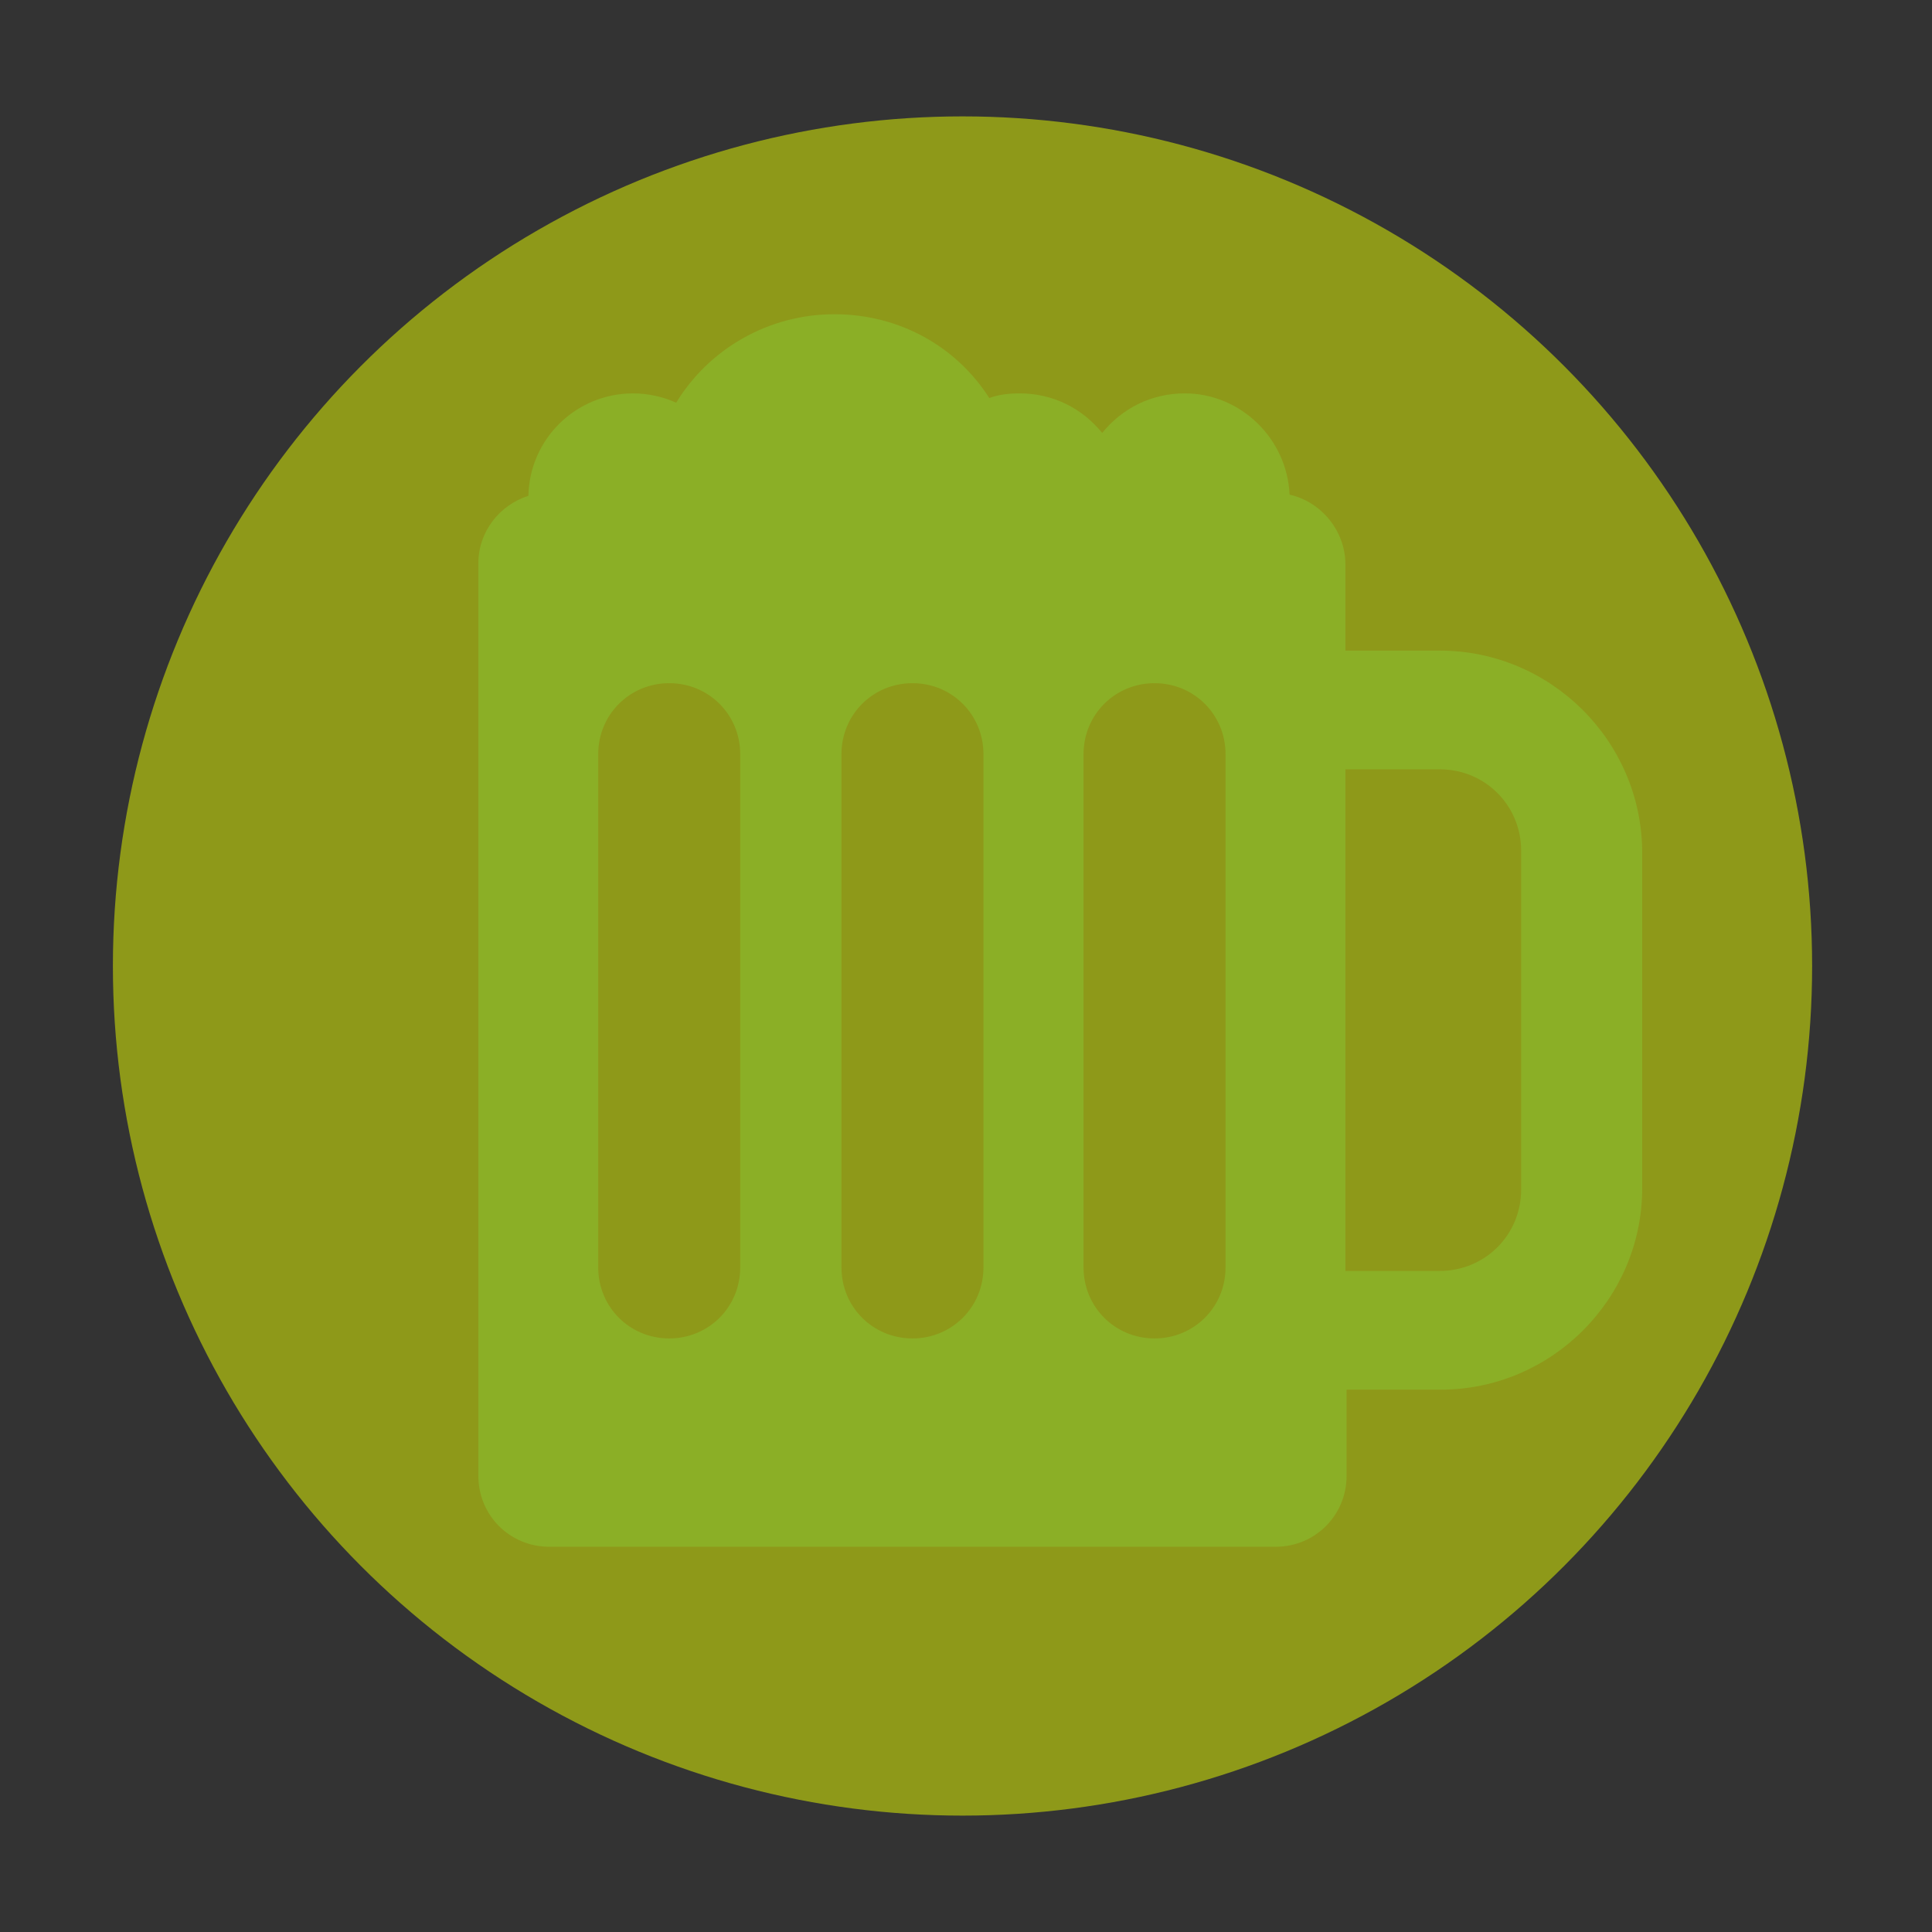 <?xml version="1.0" encoding="utf-8"?>
<!-- Generator: Adobe Illustrator 18.0.0, SVG Export Plug-In . SVG Version: 6.00 Build 0)  -->
<!DOCTYPE svg PUBLIC "-//W3C//DTD SVG 1.1//EN" "http://www.w3.org/Graphics/SVG/1.1/DTD/svg11.dtd">
<svg version="1.1" xmlns="http://www.w3.org/2000/svg" xmlns:xlink="http://www.w3.org/1999/xlink" x="0px" y="0px"
	 viewBox="0 0 166 166" enable-background="new 0 0 166 166" xml:space="preserve">
<rect x="0" y="0" width="166" height="166" fill="#333333" stroke="none"/>
<g id="Layer_2">
	<circle opacity="0.5" fill="#EAFF01" cx="82.7" cy="83" r="73"/>
</g>
<g id="Layer_1">
	<g id="AMBEV">
		<path fill="#8BAF26" d="M123.7,55.9h-8.1v-7.4c0-2.9-2.1-5.4-4.8-6c-0.2-4.8-4.2-8.7-9-8.7c-2.9,0-5.4,1.3-7.1,3.4
			c-1.7-2.1-4.2-3.4-7.1-3.4c-0.9,0-1.8,0.1-2.6,0.4c-2.8-4.4-7.7-7.2-13.3-7.2c-5.7,0-10.8,3-13.6,7.6c-1.1-0.5-2.4-0.8-3.7-0.8
			c-4.9,0-8.9,3.9-9,8.8c-2.5,0.8-4.3,3.1-4.3,5.8v78.4c0,3.4,2.7,6.1,6.1,6.1h62.4c3.4,0,6.1-2.7,6.1-6.1v-7.4h8.1
			c9.5,0,17.3-7.8,17.3-17.3V73.1C141,63.6,133.2,55.9,123.7,55.9z M63.6,108.9c0,3.4-2.7,6.1-6.1,6.1c-3.4,0-6.1-2.7-6.1-6.1V64.8
			c0-3.4,2.7-6.1,6.1-6.1c3.4,0,6.1,2.7,6.1,6.1V108.9z M84.5,108.9c0,3.4-2.7,6.1-6.1,6.1c-3.4,0-6.1-2.7-6.1-6.1V64.8
			c0-3.4,2.7-6.1,6.1-6.1c3.4,0,6.1,2.7,6.1,6.1V108.9z M105.3,108.9c0,3.4-2.7,6.1-6.1,6.1c-3.4,0-6.1-2.7-6.1-6.1V64.8
			c0-3.4,2.7-6.1,6.1-6.1c3.4,0,6.1,2.7,6.1,6.1V108.9z M130.7,102.2c0,3.9-3.1,7-7,7h-8.1V66.1h8.1c3.9,0,7,3.1,7,7V102.2z"/>
	</g>
	<g id="ARCOR" display="none">
		<g display="inline">
			<g>
				<g>
					<path fill="#8BAF26" d="M70.6,159.6c3.5,1.3,7.5-0.5,8.8-4.1l18.5-50.9c22.8,4.7,46.4-7.9,54.6-30.5c9-24.8-3.8-52.2-28.7-61.2
						c-24.8-9-52.2,3.8-61.2,28.7c-8.2,22.7,1.7,47.4,22.4,58.4l-18.5,50.9C65.2,154.4,67,158.3,70.6,159.6L70.6,159.6z M86.5,57.5
						c3.5-9.6,13.6-16.9,25.6-12.5c9.6,3.5,10.8,14,9.3,18.2c-0.7,1.8-2.6,6.2-6.2,7.6c-4.1,1.6-8.9-3.7-5.7-6.7
						c3.9-3.2,3.2-8.1-1.6-9.8c-5-1.8-8.9,1.8-11,7.7c-2.1,5.8,0.7,14.5,7.1,17.5c11.9,5.5,22.5-1.9,26.1-12
						c5.1-14-2.4-28.4-15.6-33.2C98.9,28.6,84.8,37.2,79.4,52c-1.2,3.4-2.3,7.3-3.1,12.6c-0.6,4-4.7,2.9-4.8,0.1
						c-0.2-5,0.4-12.6,2.2-17.7c7.3-20.1,25.6-28.5,44-21.8c17.7,6.4,28.1,26.7,21.3,45.5c-4.4,12.2-19.2,25-37,18.5
						C88,84.2,81.4,71.6,86.5,57.5L86.5,57.5z M86.5,57.5"/>
				</g>
			</g>
			<g>
				<path fill="#8BAF26" d="M32.1,109.6c-5.1,0-9.9-2-13.6-5.6c-7.5-7.5-7.5-19.7,0-27.1c3.6-3.6,8.4-5.6,13.6-5.6
					c5.1,0,9.9,2,13.6,5.6c7.5,7.5,7.5,19.7,0,27.1C42,107.6,37.2,109.6,32.1,109.6z M32.1,78.6c-3.1,0-6.1,1.2-8.3,3.4
					c-4.6,4.6-4.6,12,0,16.6c2.2,2.2,5.2,3.4,8.3,3.4s6.1-1.2,8.3-3.4c4.6-4.6,4.6-12,0-16.6C38.1,79.9,35.2,78.6,32.1,78.6z"/>
			</g>
			<g>
				<path fill="#8BAF26" d="M22.4,80.8c-4.9,4.9-13,4.9-17.9,0c-4.9-4.9,1.5-6.5,6.5-11.4c4.9-4.9,6.5-11.4,11.4-6.5
					C27.4,67.8,27.4,75.8,22.4,80.8z"/>
			</g>
			<g>
				<path fill="#8BAF26" d="M42.2,100.5c-4.9,4.9-4.9,13,0,17.9c4.9,4.9,6.5-1.5,11.4-6.5c4.9-4.9,11.4-6.5,6.5-11.4
					C55.2,95.6,47.1,95.6,42.2,100.5z"/>
			</g>
		</g>
	</g>
	<g id="BOSH" display="none">
		<path display="inline" fill="#8BAF26" d="M146.9,44.6h-14.5v-0.8c0-4.8-3.9-8.8-8.7-8.8h-2.2c-2.2-6.1-8.1-10.4-14.9-10.4h-48
			c-8.8,0-15.9,7.1-15.9,15.9v11c-6.9,20-21.2,65.4-20.6,96.4h42c0,0,4.7-25.1-17.5-25.1L64.3,83c13.2,11.9,18.1,6.6,18.1,6.6V70.8
			h24c6.9,0,12.7-4.3,14.9-10.4h2.2c4.8,0,8.7-3.9,8.7-8.8v-0.8h14.5c1.2,0,2.2-1,2.2-2.2v-1.9C149,45.5,148.1,44.6,146.9,44.6z"/>
	</g>
	<g id="BRAD" display="none">
		<g display="inline">
			<g>
				<path fill="#8BAF26" d="M139.5,81.1h-5c-2.7-8.5-8.1-16.1-15.3-21.9V42.7c0,0-7.7,1.7-12.1,9c-7.4-3.3-15.8-5.2-24.6-5.2
					c-29.8,0-54,21.3-54,47.6c0,14.7,7.6,27.8,19.5,36.6l-3.2,8.2c-0.6,1.5,0.2,3.3,1.7,3.9l6.5,2.5c1.5,0.6,3.3-0.2,3.9-1.7
					l2.5-6.4c7,2.9,14.9,4.6,23.1,4.6c7.8,0,15.3-1.5,22-4.1l2.3,6c0.6,1.5,2.3,2.3,3.9,1.7l6.5-2.5c1.5-0.6,2.3-2.3,1.7-3.9
					l-2.9-7.5c6.7-4.7,12.2-10.8,15.7-17.8h7.8c6.1,0,9-4.9,9-11V92.1C148.5,86,145.6,81.1,139.5,81.1z M96.5,60.8
					c-0.3,2.7-2.8,4.7-5.6,4.4c-1.8-0.2-3.7-0.3-5.5-0.3c-10.2,0-19.8,3.4-27,9.4c-0.9,0.8-2.1,1.2-3.2,1.2c-1.4,0-2.8-0.6-3.8-1.8
					c-1.8-2.1-1.5-5.3,0.6-7c9-7.6,20.8-11.8,33.4-11.8c2.3,0,4.5,0.1,6.7,0.4C94.9,55.5,96.9,58,96.5,60.8z"/>
			</g>
			<g>
				<g>
					<path fill="#8BAF26" d="M65.7,42.7l-0.2,2.8h-4l0.2-3c-3.2-0.4-5.9-1.3-7.9-2.8l2.1-4.5c2.3,1.6,5.8,2.3,8.4,2.3
						c2.8,0,3.5-0.6,3.5-1.8c0-3.7-13.1-0.3-13.1-9.2c0-4,2.3-6.7,7.5-7.2l0.2-2.6h4l-0.2,2.6c3.1,0.3,5,1.2,7.2,2.5l-2.2,4.4
						c-2.7-1.4-4.7-2-7.2-2c-2.6,0-3.4,0.5-3.4,1.8c0,3.8,13.6,0.6,13.6,9.4C74.3,39.9,71.3,42.5,65.7,42.7z"/>
				</g>
			</g>
			<g>
				<path fill="#8BAF26" d="M63.5,53.8c-12.5,0-22.8-10.2-22.8-22.8S50.9,8.3,63.5,8.3c12.5,0,22.8,10.2,22.8,22.8
					S76,53.8,63.5,53.8z M63.5,13.7c-9.6,0-17.4,7.8-17.4,17.4c0,9.6,7.8,17.4,17.4,17.4c9.6,0,17.4-7.8,17.4-17.4
					C80.8,21.5,73,13.7,63.5,13.7z"/>
			</g>
		</g>
	</g>
	<g id="BRF" display="none">
		<g display="inline">
			<g>
				<path fill="#8BAF26" d="M84.6,113.2c-8.7,0-16.7-1.5-23.5-3.5c-21.2-6.2-35.3-19-35.9-19.5c-5-4.6-5.4-12.4-0.8-17.4
					c4.6-5,12.4-5.4,17.4-0.8c0.2,0.2,11.2,9.8,27,14.3C89,92,108.1,86.8,125.5,71c5-4.6,12.8-4.2,17.4,0.9c4.6,5,4.2,12.8-0.9,17.4
					C121.9,107.6,101.8,113.2,84.6,113.2z"/>
			</g>
			<g>
				<polygon fill="#8BAF26" points="135.9,78.1 139.1,59.1 144.1,67.3 150.3,64 145.3,73.2 153.3,74.8 				"/>
				<path fill="#8BAF26" d="M135.9,79.6c-0.4,0-0.8-0.2-1.1-0.4c-0.4-0.4-0.5-0.9-0.4-1.4l3.2-19c0.1-0.6,0.6-1.1,1.2-1.3
					c0.6-0.1,1.3,0.2,1.6,0.7l4.2,6.9l5-2.6c0.6-0.3,1.3-0.2,1.8,0.3c0.5,0.5,0.6,1.2,0.3,1.8l-4.1,7.4l6,1.2
					c0.7,0.1,1.2,0.8,1.2,1.5c0,0.7-0.5,1.4-1.3,1.5l-17.4,3.3C136.1,79.6,136,79.6,135.9,79.6z M139.9,63.5l-2.1,12.7l7.4-1.4
					l-0.2,0c-0.5-0.1-0.9-0.4-1.1-0.9c-0.2-0.4-0.2-1,0-1.4l2.6-4.7l-1.7,0.9c-0.7,0.4-1.6,0.1-2-0.6L139.9,63.5z"/>
			</g>
			<g>
				<polygon fill="#8BAF26" points="32.6,79.1 13.7,75.9 21.8,70.9 18.5,64.7 27.7,69.7 29.3,61.7 				"/>
				<path fill="#8BAF26" d="M32.6,80.6c-0.1,0-0.2,0-0.3,0l-19-3.2c-0.6-0.1-1.1-0.6-1.3-1.2c-0.1-0.6,0.2-1.3,0.7-1.6l6.9-4.2
					l-2.6-5c-0.3-0.6-0.2-1.3,0.3-1.8c0.5-0.5,1.2-0.6,1.8-0.3l7.4,4.1l1.2-6c0.1-0.7,0.8-1.2,1.5-1.2c0,0,0,0,0,0
					c0.7,0,1.4,0.5,1.5,1.3l3.2,17.1c0.1,0.2,0.1,0.3,0.1,0.5C34.2,79.9,33.5,80.6,32.6,80.6C32.6,80.6,32.6,80.6,32.6,80.6z
					 M18,75.1l12.7,2.1l-1.4-7.4l0,0.2c-0.1,0.5-0.4,0.9-0.9,1.1c-0.4,0.2-1,0.2-1.4,0l-4.7-2.6l0.9,1.7c0.4,0.7,0.1,1.6-0.6,2
					L18,75.1z"/>
			</g>
		</g>
		<g display="inline">
			<g>
				<path fill="#8BAF26" d="M81.2,125.3c-3.6,0-6.7-1.3-8.9-3.8c-4.7-5.3-4-14-3.8-15.7V81.5c0-1.7,1.4-3.1,3.1-3.1
					c1.7,0,3.1,1.4,3.1,3.1v24.4c0,0.1,0,0.2,0,0.4c-0.2,2.1-0.3,8.2,2.3,11.1c1,1.2,2.4,1.7,4.3,1.7c1.7,0,3.1,1.4,3.1,3.1
					C84.3,123.9,82.9,125.3,81.2,125.3z"/>
			</g>
			<g>
				<path fill="#8BAF26" d="M85.7,125.3c-1.7,0-3.1-1.4-3.1-3.1c0-1.7,1.4-3.1,3.1-3.1c1.9,0,3.2-0.5,4.3-1.7
					c2.6-2.9,2.6-9,2.3-11.1c0-0.1,0-0.2,0-0.4V81.5c0-1.7,1.4-3.1,3.1-3.1c1.7,0,3.1,1.4,3.1,3.1v24.3c0.2,1.7,0.8,10.5-3.8,15.7
					C92.4,124,89.4,125.3,85.7,125.3z"/>
			</g>
			<g>
				<path fill="#8BAF26" d="M83.4,161.1c-1.7,0-3.1-1.4-3.1-3.1V81.5c0-1.7,1.4-3.1,3.1-3.1c1.7,0,3.1,1.4,3.1,3.1v76.5
					C86.5,159.8,85.1,161.1,83.4,161.1z"/>
			</g>
		</g>
	</g>
	<g id="BK" display="none">
		<g display="inline">
			<g>
				<path fill="#8BAF26" d="M133.1,110.5c0,19.8-21.8,16.9-48.6,16.9c-26.9,0-48.6,2.9-48.6-16.9H133.1z"/>
			</g>
			<g>
				<path fill="#8BAF26" d="M29.1,82.7c0-3.7,3-6.6,6.6-6.6h97.5c3.7,0,6.6,3,6.6,6.6v1.5c0,3.7-3,6.6-6.6,6.6H35.7
					c-3.7,0-6.6-3-6.6-6.6V82.7z"/>
			</g>
			<g>
				<path fill="#8BAF26" d="M84.5,36.8c-26.9,0-48.6,16.1-48.6,35.9h97.3C133.1,52.9,111.3,36.8,84.5,36.8z M65.4,56.2
					c-1.2,1.9-3.1,2.9-4.4,2.1c-1.3-0.8-1.4-3-0.2-4.9c1.2-1.9,3.1-2.9,4.4-2.1C66.5,52,66.6,54.2,65.4,56.2z M78.4,61.4
					c-1.1,1-3.2,0.6-4.8-1c-1.6-1.6-2-3.8-0.9-4.8c1.1-1,3.2-0.6,4.8,1C79.1,58.2,79.5,60.4,78.4,61.4z M84.4,48.1
					c-0.3,2.2-1.8,3.9-3.3,3.7c-1.5-0.2-2.4-2.2-2.1-4.4c0.3-2.2,1.8-3.9,3.3-3.7C83.8,43.9,84.8,45.8,84.4,48.1z M96.1,58
					c-1.5,0-2.7-1.8-2.7-4.1c0-2.3,1.2-4.1,2.7-4.1c1.5,0,2.7,1.8,2.7,4.1C98.8,56.1,97.6,58,96.1,58z M114.7,61.4
					c-1.1,1-3.2,0.6-4.8-1c-1.6-1.6-2-3.8-0.9-4.8c1.1-1,3.2-0.6,4.8,1C115.3,58.2,115.7,60.4,114.7,61.4z"/>
			</g>
			<g>
				<path fill="#8BAF26" d="M120.9,107.6c-4.4,0-6.8-2.2-8.5-3.8c-1.4-1.3-2.1-1.9-3.7-1.9c-1.6,0-2.2,0.5-3.7,1.9
					c-1.7,1.6-4,3.8-8.5,3.8c-4.4,0-6.8-2.2-8.5-3.8c-1.4-1.3-2.1-1.9-3.7-1.9c-1.6,0-2.2,0.5-3.7,1.9c-1.7,1.6-4,3.8-8.5,3.8
					c-4.4,0-6.8-2.2-8.5-3.8c-1.4-1.3-2.1-1.9-3.7-1.9c-1.6,0-2.2,0.5-3.7,1.9c-1.7,1.6-4,3.8-8.5,3.8c-4.4,0-6.8-2.2-8.5-3.8
					c-1.4-1.3-2.1-1.9-3.7-1.9c-1.9,0-3.5-1.6-3.5-3.5c0-1.9,1.6-3.5,3.5-3.5c4.4,0,6.8,2.2,8.5,3.8c1.4,1.3,2.1,1.9,3.7,1.9
					c1.6,0,2.2-0.5,3.7-1.9c1.7-1.6,4-3.8,8.5-3.8c4.4,0,6.8,2.2,8.5,3.8c1.4,1.3,2.1,1.9,3.7,1.9c1.6,0,2.2-0.5,3.7-1.9
					c1.7-1.6,4-3.8,8.5-3.8c4.4,0,6.8,2.2,8.5,3.8c1.4,1.3,2.1,1.9,3.7,1.9c1.6,0,2.2-0.5,3.7-1.9c1.7-1.6,4-3.8,8.5-3.8
					c4.4,0,6.8,2.2,8.5,3.8c1.4,1.3,2.1,1.9,3.7,1.9s2.3-0.5,3.7-1.9c1.7-1.6,4-3.8,8.5-3.8c1.9,0,3.5,1.6,3.5,3.5
					c0,1.9-1.6,3.5-3.5,3.5c-1.6,0-2.2,0.5-3.7,1.9C127.7,105.4,125.4,107.6,120.9,107.6z"/>
			</g>
		</g>
	</g>
	<g id="CARREFOUR" display="none">
		<g display="inline">
			<path fill="#8BAF26" d="M131.8,73.7H34.2c-3.7,0-6.6,3-6.6,6.6v0.5c0,3.7,3,6.6,6.6,6.6h2.6L54,131.2H112l17.1-43.7h2.6
				c3.7,0,6.6-3,6.6-6.6v-0.5C138.4,76.7,135.4,73.7,131.8,73.7z M53.3,96c-5.8,0-10.4-4.7-10.4-10.4c0-5.8,4.7-10.4,10.4-10.4
				s10.4,4.7,10.4,10.4C63.7,91.4,59,96,53.3,96z M112.7,96c-5.8,0-10.4-4.7-10.4-10.4c0-5.8,4.7-10.4,10.4-10.4s10.4,4.7,10.4,10.4
				C123.1,91.4,118.5,96,112.7,96z"/>
			<g>
				<g>
					<path fill="#8BAF26" d="M75.9,35.6c3.3,1.5,4.8,5.5,3.3,8.8l-20,44.5c-1.5,3.3-5.5,4.8-8.8,3.3L50,92c-3.3-1.5-4.8-5.5-3.3-8.8
						l20-44.5c1.5-3.3,5.5-4.8,8.8-3.3L75.9,35.6z"/>
					<path fill="#8BAF26" d="M90.1,35.6c-3.3,1.5-4.8,5.5-3.3,8.8l20,44.5c1.5,3.3,5.5,4.8,8.8,3.3L116,92c3.3-1.5,4.8-5.5,3.3-8.8
						l-20-44.5c-1.5-3.3-5.5-4.8-8.8-3.3L90.1,35.6z"/>
				</g>
			</g>
		</g>
	</g>
	<g id="DANONE" display="none">
		<path display="inline" fill="#8BAF26" d="M83,161.2c0,0,10.2,2,6.4-39.9C85.7,81,86.2,78,90,62.9c5.9-4.5,10-14.3,10-25.8
			c0-15.6-7.6-28.3-17-28.3c-9.4,0-17,12.7-17,28.3c0,11.5,4.1,21.3,10,25.8c3.8,15.1,4.4,18.1,0.7,58.4
			C72.8,163.2,83,161.2,83,161.2z"/>
	</g>
	<g id="DIA" display="none">
		<g display="inline">
			<polygon fill="#8BAF26" points="89.1,28.4 75.7,28.4 72.5,6 89.1,9.2 			"/>
			<path fill="#8BAF26" d="M106,94.3c-2-9.4-8.5-23-14.1-35.8V30.9h3.9v-9H83H70.2v9H74v27.5C68.5,71.3,62,84.9,60,94.3
				c-3.2,14.7-3.8,56.3,0,60.2c3.8,3.8,15.4,5.6,15.4,5.6H83h7.7c0,0,11.5-1.7,15.4-5.6C109.9,150.6,109.2,109,106,94.3z
				 M71.5,121.2c-0.5,0-0.9-0.2-1.2-0.6l-2.7-3.6l-2.7,3.5c-0.3,0.4-0.7,0.7-1.2,0.7c-0.6,0-1.2-0.4-1.2-1.2c0-0.4,0.1-0.7,0.4-1
				l3.1-3.9l-3-3.6c-0.2-0.2-0.4-0.6-0.4-0.9c0-0.7,0.5-1.3,1.3-1.3c0.5,0,0.9,0.2,1.2,0.6l2.5,3.4l2.5-3.3c0.3-0.4,0.7-0.7,1.2-0.7
				c0.6,0,1.2,0.4,1.2,1.2c0,0.4-0.1,0.7-0.4,1l-3,3.6l3.1,3.8c0.2,0.2,0.4,0.6,0.4,0.9C72.8,120.7,72.2,121.2,71.5,121.2z
				 M89.9,125.8c-1,0-1.5-0.4-2.1-1.1l-4.8-6.3l-4.8,6.2c-0.6,0.8-1.2,1.2-2.2,1.2c-1,0-2.1-0.8-2.1-2.1c0-0.6,0.2-1.2,0.7-1.7
				l5.6-6.8l-5.2-6.4c-0.4-0.4-0.7-1-0.7-1.7c0-1.3,0.9-2.2,2.2-2.2c1,0,1.5,0.4,2.1,1.1l4.5,6l4.5-5.9c0.6-0.8,1.2-1.2,2.2-1.2
				s2.1,0.8,2.1,2.1c0,0.6-0.2,1.2-0.7,1.7l-5.2,6.4l5.5,6.8c0.4,0.4,0.7,1,0.7,1.7C92.1,124.8,91.2,125.8,89.9,125.8z M102.2,121.2
				c-0.5,0-0.9-0.2-1.2-0.6l-2.7-3.6l-2.7,3.5c-0.3,0.4-0.7,0.7-1.2,0.7c-0.6,0-1.2-0.4-1.2-1.2c0-0.4,0.1-0.7,0.4-1l3.1-3.9l-3-3.6
				c-0.2-0.2-0.4-0.6-0.4-0.9c0-0.7,0.5-1.3,1.3-1.3c0.5,0,0.9,0.2,1.2,0.6l2.5,3.4l2.5-3.3c0.3-0.4,0.7-0.7,1.2-0.7
				c0.6,0,1.2,0.4,1.2,1.2c0,0.4-0.1,0.7-0.4,1l-3,3.6l3.1,3.8c0.2,0.2,0.4,0.6,0.4,0.9C103.5,120.7,103,121.2,102.2,121.2z"/>
		</g>
	</g>
	<g id="Layer_12" display="none">
		<g display="inline">
			<path fill="#8BAF26" d="M38.6,122.4C38.6,97.9,58.5,78,83,78s44.4,19.9,44.4,44.4H38.6z"/>
			<path fill="#8BAF26" d="M7.3,60c0-19,15.4-34.4,34.4-34.4c19,0,34.4,15.4,34.4,34.4c0,19-15.4,34.4-34.4,34.4
				C22.8,94.5,7.3,79.1,7.3,60"/>
			<path fill="#8BAF26" d="M89.8,60c0-19,15.4-34.4,34.4-34.4c19,0,34.4,15.4,34.4,34.4c0,19-15.4,34.4-34.4,34.4
				C105.2,94.5,89.8,79.1,89.8,60"/>
		</g>
	</g>
	<g id="FERRERO" display="none">
		<path display="inline" fill="#8BAF26" d="M83,40H54.5L34.4,72v49.5c0,19.8,21.8,16.9,48.6,16.9s48.6,2.9,48.6-16.9V72l-20.1-32H83
			z"/>
		<rect x="42.5" y="20" display="inline" fill="#8BAF26" width="80.9" height="24"/>
	</g>
	<g id="GPA" display="none">
		<g display="inline">
			<path fill="#8BAF26" d="M69,134.9c-6.2,0-11.2-5-11.2-11.2c0-6.2,5-11.2,11.2-11.2c6.2,0,11.2,5,11.2,11.2
				C80.2,129.8,75.1,134.9,69,134.9L69,134.9z M69,119.9c-2,0-3.7,1.7-3.7,3.7c0,2.1,1.7,3.7,3.7,3.7c2,0,3.7-1.7,3.7-3.7
				C72.7,121.6,71,119.9,69,119.9L69,119.9z"/>
			<path fill="#8BAF26" d="M109,134.9c-6.2,0-11.2-5-11.2-11.2c0-6.2,5-11.2,11.2-11.2c6.2,0,11.2,5,11.2,11.2
				C120.3,129.8,115.2,134.9,109,134.9L109,134.9z M109,119.9c-2.1,0-3.7,1.7-3.7,3.7c0,2.1,1.7,3.7,3.7,3.7c2.1,0,3.7-1.7,3.7-3.7
				C112.8,121.6,111.1,119.9,109,119.9L109,119.9z"/>
			<path fill="#8BAF26" d="M127.8,123.6h-9.6c-1,0-1.9-0.8-1.9-1.9c0-1,0.8-1.9,1.9-1.9h9.6c1,0,1.9,0.8,1.9,1.9
				C129.6,122.8,128.8,123.6,127.8,123.6L127.8,123.6z M127.8,123.6"/>
			<path fill="#8BAF26" d="M99.9,123.6H78.1c-1,0-1.9-0.8-1.9-1.9c0-1,0.8-1.9,1.9-1.9h21.7c1,0,1.9,0.8,1.9,1.9
				C101.7,122.8,100.9,123.6,99.9,123.6L99.9,123.6z M99.9,123.6"/>
			<path fill="#8BAF26" d="M46.2,60c-0.9,0-1.7-0.6-1.8-1.6L43,50.6h-4c-1,0-1.9-0.8-1.9-1.9c0-1,0.8-1.9,1.9-1.9h7.2L48,57.8
				c0.2,1-0.5,2-1.5,2.1C46.4,60,46.3,60,46.2,60L46.2,60z M46.2,60"/>
			<g>
				<path fill="#8BAF26" d="M134.5,80.6c-1,0-1.9-0.8-1.9-1.9c0-1,0.8-1.9,1.9-1.9c0.9,0,1.7,0.7,1.8,1.6V67.7
					c-0.1,0.9-0.9,1.6-1.8,1.6c-1,0-1.9-0.8-1.9-1.9c0-1,0.8-1.9,1.9-1.9c0.9,0,1.7,0.7,1.8,1.6v-9.1H46.2l2.7,13.7
					c0.3-0.4,0.8-0.6,1.4-0.6c1,0,1.9,0.8,1.9,1.9c0,1-0.8,1.9-1.9,1.9c-0.3,0-0.5-0.1-0.8-0.2l5,25.1c0.3-0.4,0.8-0.6,1.4-0.6
					c1,0,1.9,0.8,1.9,1.9c0,1-0.8,1.9-1.9,1.9c-0.3,0-0.6-0.1-0.8-0.2l0.8,3.9h73.1c2.9,0,5.4-1.6,6.6-4c-0.3,0.2-0.6,0.3-1,0.3
					c-1,0-1.9-0.8-1.9-1.9c0-1,0.8-1.9,1.9-1.9c0.8,0,1.5,0.5,1.7,1.2c0.1-0.4,0.1-0.8,0.1-1.2v-9.1c-0.1,0.9-0.9,1.6-1.8,1.6
					c-1,0-1.9-0.8-1.9-1.9c0-1,0.8-1.9,1.9-1.9c0.9,0,1.7,0.7,1.8,1.6V79C136.2,79.9,135.5,80.6,134.5,80.6z M50.2,63.7
					c-1,0-1.9-0.8-1.9-1.9c0-1,0.8-1.9,1.9-1.9c1,0,1.9,0.8,1.9,1.9C52.1,62.9,51.3,63.7,50.2,63.7z M55.9,91.8
					c-1,0-1.9-0.8-1.9-1.9c0-1,0.8-1.9,1.9-1.9c1,0,1.9,0.8,1.9,1.9C57.7,91,56.9,91.8,55.9,91.8z M55.9,80.6c-1,0-1.9-0.8-1.9-1.9
					c0-1,0.8-1.9,1.9-1.9c1,0,1.9,0.8,1.9,1.9C57.7,79.7,56.9,80.6,55.9,80.6z M55.9,69.3c-1,0-1.9-0.8-1.9-1.9c0-1,0.8-1.9,1.9-1.9
					c1,0,1.9,0.8,1.9,1.9C57.7,68.5,56.9,69.3,55.9,69.3z M61.5,97.4c-1,0-1.9-0.8-1.9-1.9c0-1,0.8-1.9,1.9-1.9c1,0,1.9,0.8,1.9,1.9
					C63.4,96.6,62.5,97.4,61.5,97.4z M61.5,86.2c-1,0-1.9-0.8-1.9-1.9c0-1,0.8-1.9,1.9-1.9c1,0,1.9,0.8,1.9,1.9
					C63.4,85.4,62.5,86.2,61.5,86.2z M61.5,75c-1,0-1.9-0.8-1.9-1.9c0-1,0.8-1.9,1.9-1.9c1,0,1.9,0.8,1.9,1.9
					C63.4,74.1,62.5,75,61.5,75z M61.5,63.7c-1,0-1.9-0.8-1.9-1.9c0-1,0.8-1.9,1.9-1.9c1,0,1.9,0.8,1.9,1.9
					C63.4,62.9,62.5,63.7,61.5,63.7z M67.1,103.1c-1,0-1.9-0.8-1.9-1.9c0-1,0.8-1.9,1.9-1.9c1,0,1.9,0.8,1.9,1.9
					C69,102.2,68.1,103.1,67.1,103.1z M67.1,91.8c-1,0-1.9-0.8-1.9-1.9c0-1,0.8-1.9,1.9-1.9c1,0,1.9,0.8,1.9,1.9
					C69,91,68.1,91.8,67.1,91.8z M67.1,80.6c-1,0-1.9-0.8-1.9-1.9c0-1,0.8-1.9,1.9-1.9c1,0,1.9,0.8,1.9,1.9
					C69,79.7,68.1,80.6,67.1,80.6z M67.1,69.3c-1,0-1.9-0.8-1.9-1.9c0-1,0.8-1.9,1.9-1.9c1,0,1.9,0.8,1.9,1.9
					C69,68.5,68.1,69.3,67.1,69.3z M72.7,97.4c-1,0-1.9-0.8-1.9-1.9c0-1,0.8-1.9,1.9-1.9c1,0,1.9,0.8,1.9,1.9
					C74.6,96.6,73.8,97.4,72.7,97.4z M72.7,86.2c-1,0-1.9-0.8-1.9-1.9c0-1,0.8-1.9,1.9-1.9c1,0,1.9,0.8,1.9,1.9
					C74.6,85.4,73.8,86.2,72.7,86.2z M72.7,75c-1,0-1.9-0.8-1.9-1.9c0-1,0.8-1.9,1.9-1.9c1,0,1.9,0.8,1.9,1.9
					C74.6,74.1,73.8,75,72.7,75z M72.7,63.7c-1,0-1.9-0.8-1.9-1.9c0-1,0.8-1.9,1.9-1.9c1,0,1.9,0.8,1.9,1.9
					C74.6,62.9,73.8,63.7,72.7,63.7z M78.3,103.1c-1,0-1.9-0.8-1.9-1.9c0-1,0.8-1.9,1.9-1.9c1,0,1.9,0.8,1.9,1.9
					C80.2,102.2,79.4,103.1,78.3,103.1z M78.3,91.8c-1,0-1.9-0.8-1.9-1.9c0-1,0.8-1.9,1.9-1.9c1,0,1.9,0.8,1.9,1.9
					C80.2,91,79.4,91.8,78.3,91.8z M78.3,80.6c-1,0-1.9-0.8-1.9-1.9c0-1,0.8-1.9,1.9-1.9c1,0,1.9,0.8,1.9,1.9
					C80.2,79.7,79.4,80.6,78.3,80.6z M78.3,69.3c-1,0-1.9-0.8-1.9-1.9c0-1,0.8-1.9,1.9-1.9c1,0,1.9,0.8,1.9,1.9
					C80.2,68.5,79.4,69.3,78.3,69.3z M84,97.4c-1,0-1.9-0.8-1.9-1.9c0-1,0.8-1.9,1.9-1.9c1,0,1.9,0.8,1.9,1.9
					C85.8,96.6,85,97.4,84,97.4z M84,86.2c-1,0-1.9-0.8-1.9-1.9c0-1,0.8-1.9,1.9-1.9c1,0,1.9,0.8,1.9,1.9C85.8,85.4,85,86.2,84,86.2
					z M84,75c-1,0-1.9-0.8-1.9-1.9c0-1,0.8-1.9,1.9-1.9c1,0,1.9,0.8,1.9,1.9C85.8,74.1,85,75,84,75z M84,63.7c-1,0-1.9-0.8-1.9-1.9
					c0-1,0.8-1.9,1.9-1.9c1,0,1.9,0.8,1.9,1.9C85.8,62.9,85,63.7,84,63.7z M89.6,103.1c-1,0-1.9-0.8-1.9-1.9c0-1,0.8-1.9,1.9-1.9
					c1,0,1.9,0.8,1.9,1.9C91.5,102.2,90.6,103.1,89.6,103.1z M89.6,91.8c-1,0-1.9-0.8-1.9-1.9c0-1,0.8-1.9,1.9-1.9
					c1,0,1.9,0.8,1.9,1.9C91.5,91,90.6,91.8,89.6,91.8z M89.6,80.6c-1,0-1.9-0.8-1.9-1.9c0-1,0.8-1.9,1.9-1.9c1,0,1.9,0.8,1.9,1.9
					C91.5,79.7,90.6,80.6,89.6,80.6z M89.6,69.3c-1,0-1.9-0.8-1.9-1.9c0-1,0.8-1.9,1.9-1.9c1,0,1.9,0.8,1.9,1.9
					C91.5,68.5,90.6,69.3,89.6,69.3z M95.2,97.4c-1,0-1.9-0.8-1.9-1.9c0-1,0.8-1.9,1.9-1.9c1,0,1.9,0.8,1.9,1.9
					C97.1,96.6,96.2,97.4,95.2,97.4z M95.2,86.2c-1,0-1.9-0.8-1.9-1.9c0-1,0.8-1.9,1.9-1.9c1,0,1.9,0.8,1.9,1.9
					C97.1,85.4,96.2,86.2,95.2,86.2z M95.2,75c-1,0-1.9-0.8-1.9-1.9c0-1,0.8-1.9,1.9-1.9c1,0,1.9,0.8,1.9,1.9
					C97.1,74.1,96.2,75,95.2,75z M95.2,63.7c-1,0-1.9-0.8-1.9-1.9c0-1,0.8-1.9,1.9-1.9c1,0,1.9,0.8,1.9,1.9
					C97.1,62.9,96.2,63.7,95.2,63.7z M100.8,103.1c-1,0-1.9-0.8-1.9-1.9c0-1,0.8-1.9,1.9-1.9c1,0,1.9,0.8,1.9,1.9
					C102.7,102.2,101.9,103.1,100.8,103.1z M100.8,91.8c-1,0-1.9-0.8-1.9-1.9c0-1,0.8-1.9,1.9-1.9c1,0,1.9,0.8,1.9,1.9
					C102.7,91,101.9,91.8,100.8,91.8z M100.8,80.6c-1,0-1.9-0.8-1.9-1.9c0-1,0.8-1.9,1.9-1.9c1,0,1.9,0.8,1.9,1.9
					C102.7,79.7,101.9,80.6,100.8,80.6z M100.8,69.3c-1,0-1.9-0.8-1.9-1.9c0-1,0.8-1.9,1.9-1.9c1,0,1.9,0.8,1.9,1.9
					C102.7,68.5,101.9,69.3,100.8,69.3z M106.4,97.4c-1,0-1.9-0.8-1.9-1.9c0-1,0.8-1.9,1.9-1.9c1,0,1.9,0.8,1.9,1.9
					C108.3,96.6,107.5,97.4,106.4,97.4z M106.4,86.2c-1,0-1.9-0.8-1.9-1.9c0-1,0.8-1.9,1.9-1.9c1,0,1.9,0.8,1.9,1.9
					C108.3,85.4,107.5,86.2,106.4,86.2z M106.4,75c-1,0-1.9-0.8-1.9-1.9c0-1,0.8-1.9,1.9-1.9c1,0,1.9,0.8,1.9,1.9
					C108.3,74.1,107.5,75,106.4,75z M106.4,63.7c-1,0-1.9-0.8-1.9-1.9c0-1,0.8-1.9,1.9-1.9c1,0,1.9,0.8,1.9,1.9
					C108.3,62.9,107.5,63.7,106.4,63.7z M112.1,103.1c-1,0-1.9-0.8-1.9-1.9c0-1,0.8-1.9,1.9-1.9c1,0,1.9,0.8,1.9,1.9
					C113.9,102.2,113.1,103.1,112.1,103.1z M112.1,91.8c-1,0-1.9-0.8-1.9-1.9c0-1,0.8-1.9,1.9-1.9c1,0,1.9,0.8,1.9,1.9
					C113.9,91,113.1,91.8,112.1,91.8z M112.1,80.6c-1,0-1.9-0.8-1.9-1.9c0-1,0.8-1.9,1.9-1.9c1,0,1.9,0.8,1.9,1.9
					C113.9,79.7,113.1,80.6,112.1,80.6z M112.1,69.3c-1,0-1.9-0.8-1.9-1.9c0-1,0.8-1.9,1.9-1.9c1,0,1.9,0.8,1.9,1.9
					C113.9,68.5,113.1,69.3,112.1,69.3z M117.7,97.4c-1,0-1.9-0.8-1.9-1.9c0-1,0.8-1.9,1.9-1.9s1.9,0.8,1.9,1.9
					C119.6,96.6,118.7,97.4,117.7,97.4z M117.7,86.2c-1,0-1.9-0.8-1.9-1.9c0-1,0.8-1.9,1.9-1.9s1.9,0.8,1.9,1.9
					C119.6,85.4,118.7,86.2,117.7,86.2z M117.7,75c-1,0-1.9-0.8-1.9-1.9c0-1,0.8-1.9,1.9-1.9s1.9,0.8,1.9,1.9
					C119.6,74.1,118.7,75,117.7,75z M117.7,63.7c-1,0-1.9-0.8-1.9-1.9c0-1,0.8-1.9,1.9-1.9s1.9,0.8,1.9,1.9
					C119.6,62.9,118.7,63.7,117.7,63.7z M123.3,103.1c-1,0-1.9-0.8-1.9-1.9c0-1,0.8-1.9,1.9-1.9c1,0,1.9,0.8,1.9,1.9
					C125.2,102.2,124.3,103.1,123.3,103.1z M123.3,91.8c-1,0-1.9-0.8-1.9-1.9c0-1,0.8-1.9,1.9-1.9c1,0,1.9,0.8,1.9,1.9
					C125.2,91,124.3,91.8,123.3,91.8z M123.3,80.6c-1,0-1.9-0.8-1.9-1.9c0-1,0.8-1.9,1.9-1.9c1,0,1.9,0.8,1.9,1.9
					C125.2,79.7,124.3,80.6,123.3,80.6z M123.3,69.3c-1,0-1.9-0.8-1.9-1.9c0-1,0.8-1.9,1.9-1.9c1,0,1.9,0.8,1.9,1.9
					C125.2,68.5,124.3,69.3,123.3,69.3z M128.9,97.4c-1,0-1.9-0.8-1.9-1.9c0-1,0.8-1.9,1.9-1.9s1.9,0.8,1.9,1.9
					C130.8,96.6,129.9,97.4,128.9,97.4z M128.9,86.2c-1,0-1.9-0.8-1.9-1.9c0-1,0.8-1.9,1.9-1.9s1.9,0.8,1.9,1.9
					C130.8,85.4,129.9,86.2,128.9,86.2z M128.9,75c-1,0-1.9-0.8-1.9-1.9c0-1,0.8-1.9,1.9-1.9s1.9,0.8,1.9,1.9
					C130.8,74.1,129.9,75,128.9,75z M128.9,63.7c-1,0-1.9-0.8-1.9-1.9c0-1,0.8-1.9,1.9-1.9s1.9,0.8,1.9,1.9
					C130.8,62.9,129.9,63.7,128.9,63.7z"/>
				<path fill="#8BAF26" d="M48.4,73.1c0,0.8,0.5,1.4,1.1,1.7l-0.6-3C48.6,72.1,48.4,72.6,48.4,73.1z"/>
				<path fill="#8BAF26" d="M136.4,67.5c0-0.1,0-0.2,0-0.3v0.5C136.4,67.6,136.4,67.6,136.4,67.5z"/>
				<path fill="#8BAF26" d="M136.4,78.7c0-0.1,0-0.2,0-0.3V79C136.4,78.9,136.4,78.8,136.4,78.7z"/>
				<path fill="#8BAF26" d="M136.4,89.9c0-0.1,0-0.2,0-0.3v0.5C136.4,90.1,136.4,90,136.4,89.9z"/>
				<path fill="#8BAF26" d="M54,101.2c0,0.7,0.4,1.4,1.1,1.7l-0.6-2.9C54.2,100.3,54,100.7,54,101.2z"/>
				<path fill="#8BAF26" d="M136.4,101.2c0-0.2,0-0.5-0.1-0.7c-0.1,0.8-0.4,1.6-0.7,2.2C136.1,102.4,136.4,101.8,136.4,101.2z"/>
			</g>
			<path fill="#8BAF26" d="M59.8,123.6H54c-2.6,0-5.2-1.1-6.9-3.1c-1.8-2-2.6-4.6-2.4-7.2c0.5-4.7,4.7-8.4,9.7-8.4
				c1,0,1.9,0.8,1.9,1.9c0,1-0.8,1.9-1.9,1.9c-3.1,0-5.7,2.2-5.9,5c-0.2,1.6,0.3,3.1,1.4,4.3c1.1,1.2,2.6,1.9,4.2,1.9h5.8
				c1,0,1.9,0.8,1.9,1.9C61.6,122.8,60.8,123.6,59.8,123.6L59.8,123.6z M59.8,123.6"/>
			<path fill="#8BAF26" d="M39,48.7c0,3.1-2.5,5.6-5.6,5.6c-3.1,0-5.6-2.5-5.6-5.6c0-3.1,2.5-5.6,5.6-5.6C36.5,43.1,39,45.6,39,48.7
				L39,48.7z M39,48.7"/>
			<path fill="#8BAF26" d="M128.9,108.7H54.3L43.9,56.2h94.4v43.1C138.3,104.5,134.1,108.7,128.9,108.7L128.9,108.7z M57.4,104.9
				h71.5c3.1,0,5.6-2.5,5.6-5.6V60H48.4L57.4,104.9z M57.4,104.9"/>
		</g>
	</g>
	<g id="HYP" display="none">
		<g display="inline">
			<g>
				<path fill="#8BAF26" d="M83,39.7c-2.4,0-4.3-1.9-4.3-4.3V11.7c0-2.4,1.9-4.3,4.3-4.3c2.4,0,4.3,1.9,4.3,4.3v23.7
					C87.3,37.8,85.4,39.7,83,39.7z"/>
			</g>
			<g>
				<path fill="#8BAF26" d="M83,158.6c-2.4,0-4.3-1.9-4.3-4.3v-23.7c0-2.4,1.9-4.3,4.3-4.3c2.4,0,4.3,1.9,4.3,4.3v23.7
					C87.3,156.7,85.4,158.6,83,158.6z"/>
			</g>
			<g>
				<path fill="#8BAF26" d="M49.3,53.6c-1.1,0-2.2-0.4-3-1.3L29.5,35.6c-1.7-1.7-1.7-4.4,0-6.1c1.7-1.7,4.4-1.7,6.1,0l16.8,16.8
					c1.7,1.7,1.7,4.4,0,6.1C51.5,53.2,50.4,53.6,49.3,53.6z"/>
			</g>
			<g>
				<path fill="#8BAF26" d="M133.4,137.7c-1.1,0-2.2-0.4-3-1.3l-16.8-16.8c-1.7-1.7-1.7-4.4,0-6.1c1.7-1.7,4.4-1.7,6.1,0l16.8,16.8
					c1.7,1.7,1.7,4.4,0,6.1C135.6,137.3,134.5,137.7,133.4,137.7z"/>
			</g>
			<g>
				<path fill="#8BAF26" d="M27.8,142.5c-1.1,0-2.2-0.4-3-1.3c-1.7-1.7-1.7-4.4,0-6.1l16.8-16.8c1.7-1.7,4.4-1.7,6.1,0
					c1.7,1.7,1.7,4.4,0,6.1l-16.8,16.8C30.1,142,28.9,142.5,27.8,142.5z"/>
			</g>
			<g>
				<path fill="#8BAF26" d="M121.4,48.9c-1.1,0-2.2-0.4-3-1.3c-1.7-1.7-1.7-4.4,0-6.1l16.8-16.8c1.7-1.7,4.4-1.7,6.1,0
					c1.7,1.7,1.7,4.4,0,6.1l-16.8,16.8C123.6,48.5,122.5,48.9,121.4,48.9z"/>
			</g>
			<g>
				<path fill="#8BAF26" d="M95.3,99.9L64.8,71.1L83,51.8c3.8-4,9.2-6.4,14.8-6.4c5.2,0,10.1,2,13.9,5.5l1,1
					c3.9,3.7,6.2,8.7,6.3,14.2c0.2,5.4-1.8,10.6-5.5,14.5L95.3,99.9z M77,70.8l18,16.9l12.3-13c4.4-4.7,4.2-12.1-0.5-16.5l-1-1
					c-2.2-2-5-3.2-8-3.2c-3.3,0-6.3,1.3-8.5,3.6L77,70.8z"/>
			</g>
			<g>
				<path fill="#8BAF26" d="M70.9,71L55.6,87.1c-6,6.4-5.7,16.6,0.7,22.6l1,1c6.4,6,16.6,5.7,22.6-0.7l15.2-16.2L70.9,71z"/>
				<path fill="#8BAF26" d="M68.3,119.3C68.3,119.3,68.3,119.3,68.3,119.3c-5.2,0-10.1-2-13.9-5.5l-1-1c-8.1-7.7-8.5-20.5-0.9-28.7
					l18.2-19.3l30.5,28.8L83,112.9C79.2,117,73.8,119.3,68.3,119.3z M71,77l-12.3,13c-4.4,4.7-4.2,12.1,0.5,16.5l1,1
					c2.2,2,5,3.2,8,3.2c3.3,0,6.3-1.3,8.5-3.6L89,94L71,77z"/>
			</g>
		</g>
	</g>
	<g id="J_x26_J" display="none">
		<path display="inline" fill="#8BAF26" d="M82.6,44.2c-18.3,0-33.1,14.8-33.1,33.1c0,18.3,14.8,33.1,33.1,33.1
			c18.3,0,33.1-14.8,33.1-33.1C115.7,59,100.8,44.2,82.6,44.2z M102.9,79.5c-1.3,0-2.4-1.1-2.4-2.4c0-9.7-7.9-17.7-17.7-17.7
			c-1.3,0-2.4-1.1-2.4-2.4c0-1.3,1.1-2.4,2.4-2.4c12.4,0,22.5,10.1,22.5,22.5C105.3,78.4,104.2,79.5,102.9,79.5z"/>
		<path display="inline" fill="#8BAF26" d="M151.5,58.5c7.5-7.5,7.5-19.7,0-27.2c-7.5-7.5-19.7-7.5-27.2,0c-7.5,7.5-7.5,19.7,0,27.2
			C131.8,66,144,66,151.5,58.5z M129.1,37.6c4.8-4.8,12.7-4.8,17.6,0c0.9,0.9,0.9,2.3,0,3.1c-0.9,0.9-2.3,0.9-3.1,0
			c-3.1-3.1-8.2-3.1-11.3,0c-0.9,0.9-2.3,0.9-3.1,0C128.3,39.9,128.3,38.5,129.1,37.6z"/>
		<path display="inline" fill="#8BAF26" d="M101.7,11C96.5,5.9,88.2,5.9,83,11c-5.1,5.1-5.1,13.5,0,18.7c5.1,5.1,13.5,5.1,18.7,0
			C106.8,24.6,106.8,16.2,101.7,11z M100.3,22.6c-1,0-1.8-0.8-1.8-1.8c0-3.6-2.9-6.5-6.5-6.5c-1,0-1.8-0.8-1.8-1.8
			c0-1,0.8-1.8,1.8-1.8c5.6,0,10.2,4.6,10.2,10.2C102.1,21.8,101.3,22.6,100.3,22.6z"/>
	</g>
	<g id="KIM" display="none">
		<path display="inline" fill="#8BAF26" d="M83.8,35.4c-20.2,0-36.6,7-36.6,15.7v64c0,8.7,16.4,15.7,36.6,15.7
			c20.2,0,36.6-7,36.6-15.7v-64C120.4,42.5,104,35.4,83.8,35.4z M83.8,66.6c-19,0-34.4-6.6-34.4-14.8c0-8.1,15.4-14.8,34.4-14.8
			c19,0,34.4,6.6,34.4,14.8C118.1,60,102.7,66.6,83.8,66.6z"/>
		<ellipse display="inline" fill="#8BAF26" cx="83.8" cy="50.6" rx="13.7" ry="5.9"/>
		<polygon display="inline" fill="#8BAF26" points="150.5,113.8 119.7,113.8 119.7,51.1 150.5,51.1 158.7,51.1 150.5,61.6 158.7,72 
			150.5,82.5 158.7,92.9 150.5,103.4 158.7,113.8 		"/>
	</g>
	<g id="MONDELEZ" display="none">
		<path display="inline" fill="#8BAF26" d="M128.2,64.4c1.6-0.4,2.5-2,2-3.6l-9.5-35c-0.4-1.6-2-2.5-3.6-2l-25.9,7
			c-1.6,0.4-2.5,2-2,3.6c2.3,8.4-2.7,17.2-11.1,19.5c-8.4,2.3-17.2-2.7-19.5-11.1c-0.4-1.6-2-2.5-3.6-2l-31.6,8.6
			c-1.6,0.4-2.5,2-2,3.6l23.9,87.7c0.4,1.6,2,2.5,3.6,2l13.2-3.6c1.6-0.4,2.5-2,2-3.6c-1.6-5.7,1.8-11.7,7.6-13.2
			c5.7-1.6,11.7,1.8,13.2,7.6c0.4,1.6,2,2.5,3.6,2l54-14.7c1.6-0.4,2.5-2,2-3.6l-8.5-31c-0.4-1.6-2-2.5-3.6-2
			c-4.4,1.2-9-1.4-10.3-5.9C121.1,70.2,123.8,65.6,128.2,64.4z M59.8,98c-5.8,1.6-11.8-1.8-13.3-7.6c-1.6-5.8,1.8-11.8,7.6-13.3
			c5.8-1.6,11.8,1.8,13.3,7.6C69,90.4,65.6,96.4,59.8,98z M104,105.6c-7.3,2-14.9-2.3-16.9-9.7C85,88.6,89.4,81,96.7,79
			c7.3-2,14.9,2.3,16.9,9.7C115.7,96,111.3,103.6,104,105.6z"/>
	</g>
	<g id="MULTI" display="none">
		<path display="inline" fill="#8BAF26" d="M104.2,42.8c-8.2,0-15.5,3.6-20.7,9.5c-5.2-5.8-12.5-9.5-20.7-9.5
			c-15.6,0-28.2,13.2-28.2,29.6c0,4.4,0.7,8.6,2,12.6c0,0,1.2,3.6,2.2,5.6c11.9,25.6,44.7,42.2,44.7,42.2s32.8-16.6,44.7-42.2
			c0,0,1.5-3.4,2.2-5.6c1.2-4.1,2-8.3,2-12.6C132.4,56,119.8,42.8,104.2,42.8z M152.5,129.3h-12.3v12.3l-13.1,0v-12.3h-12.3v-13.1
			h12.3V104h13.1v12.3h12.3V129.3z"/>
	</g>
	<g id="OI" display="none">
		<g display="inline">
			<g>
				<path fill="#8BAF26" d="M53.5,44.1l0.3,71.3l58.6-0.3l-0.3-71.3L53.5,44.1z M110.8,113.5l-55.4,0.3l-0.3-68.1l55.4-0.3
					L110.8,113.5z"/>
			</g>
			<g>
				<path fill="#8BAF26" d="M55.1,45.7l0.3,68.1l55.4-0.3l-0.3-68.1L55.1,45.7z M109.2,111.9L57,112.2l-0.3-64.9l52.2-0.2
					L109.2,111.9z"/>
				<path fill="#8BAF26" d="M53.8,115.4l-0.3-71.3l58.6-0.3l0.3,71.3L53.8,115.4z M58.3,48.9l0.3,61.6l49-0.2l-0.3-61.6L58.3,48.9z"
					/>
			</g>
			<g>
				<path fill="#8BAF26" d="M53.8,115.4l0.1,20.6c0,3.2,2.6,5.8,5.8,5.8l47-0.2c3.2,0,5.8-2.6,5.8-5.8l-0.1-20.6L53.8,115.4z
					 M89.7,129.3c0,3.6-2.9,6.5-6.5,6.5c-3.6,0-6.5-2.9-6.5-6.5c0-3.6,2.9-6.5,6.5-6.5C86.8,122.8,89.7,125.7,89.7,129.3z"/>
			</g>
			<g>
				<path fill="#8BAF26" d="M106.2,25.2l-47,0.2c-3.2,0-5.8,2.6-5.8,5.8l0.1,12.9l58.6-0.3L112.1,31C112,27.8,109.4,25.2,106.2,25.2
					z M95.1,35.6c0,0.6-0.5,1.1-1.1,1.1l-22.4,0.1c-0.6,0-1.1-0.5-1.1-1.1c0-0.6,0.5-1.1,1.1-1.1L94,34.5
					C94.6,34.5,95.1,35,95.1,35.6z"/>
			</g>
		</g>
	</g>
	<g id="PEPSICO" display="none">
		<g display="inline">
			<path fill="#8BAF26" d="M122.5,43.6c-1.2-0.9-2-3-1.7-4.5c0.3-1.1-0.4-2.2-1.5-2.5L74.6,25.9c-1.1-0.3-2.3,0.4-2.5,1.6
				c-0.4,1.5-2,3-3.5,3.2c-3.7,0.5-6.6,3.2-7.5,6.8L41.7,118c-0.9,3.6,0.5,7.3,3.6,9.5c1.2,0.9,2,3,1.7,4.5
				c-0.3,1.1,0.4,2.3,1.5,2.5l44.7,10.8c1.1,0.3,2.2-0.4,2.5-1.6c0.4-1.5,2-3,3.5-3.2c3.7-0.5,6.6-3.2,7.5-6.8l19.4-80.5
				C126.9,49.5,125.5,45.8,122.5,43.6z"/>
			<path fill="#8BAF26" d="M121.1,17.1c1-3.6-1.2-7.2-4.7-8.2c-3.6-0.9-7.2,1.2-8.2,4.7c-1,3.6,2.6,16.1,2.6,16.1
				S120.1,20.6,121.1,17.1z"/>
			<path fill="#8BAF26" d="M140.7,24.2c4-2.3,5.4-7.4,3.1-11.4c-2.3-4-7.4-5.4-11.5-3.1c-4,2.3-12,16.6-12,16.6
				S136.7,26.6,140.7,24.2z"/>
		</g>
	</g>
	<g id="PERNOD" display="none">
		<path display="inline" fill="#8BAF26" d="M160.9,97.2c0-6.6-5.4-12-12-12c-2.3,0-4.4,0.6-6.2,1.7c1.1-1.8,1.7-3.9,1.7-6.2
			c0-6.6-5.4-12-12-12c-1.8,0-3.6,0.4-5.1,1.2c-5.3-17.2,0-28.2,0.2-28.7c0.9-1.8,0.2-4.1-1.6-5.1c-1.8-1-4.1-0.2-5.1,1.6
			c-0.3,0.5-6.4,12.7-1.6,31.5c-0.8-0.2-1.5-0.4-2.4-0.4c-0.6-3.9-1.8-8.2-3.3-14c-0.9-3.4-1.9-7.3-3.1-11.9
			c-0.4-1.7-1.9-2.9-3.7-2.9H58.1c-1.7,0-3.2,1.2-3.7,2.9c-1.2,4.7-2.2,8.5-3.1,11.9c-2.4,8.9-3.8,14.3-3.8,20.1
			c0,18,13.6,32.8,31.1,34.7v23.8v0H70c-2.1,0-3.8,1.7-3.8,3.8c0,2.1,1.7,3.8,3.8,3.8h24.9c2.1,0,3.8-1.7,3.8-3.8
			c0-2.1-1.7-3.8-3.8-3.8h-8.7v-23.8c2.6-0.3,5.1-0.8,7.5-1.7c1.7,0.9,3.6,1.4,5.6,1.4c0.2,0,0.4,0,0.7,0c-2.7,2.2-4.4,5.6-4.4,9.3
			c0,6.6,5.4,12,12,12c2.3,0,4.4-0.6,6.2-1.7c-1.1,1.8-1.7,4-1.7,6.2c0,6.6,5.4,12,12,12c6.6,0,12-5.4,12-12c0-2.3-0.6-4.4-1.7-6.2
			c1.8,1.1,3.9,1.7,6.2,1.7c6.6,0,12-5.4,12-12c0-3.8-1.7-7.1-4.4-9.3c0.2,0,0.4,0,0.7,0C155.5,109.2,160.9,103.8,160.9,97.2z
			 M58.1,58.6c0.2-0.6,0.3-1.3,0.5-1.9c0.7-2.7,1.5-5.7,2.4-9.2h42.7c0.9,3.5,1.7,6.5,2.4,9.2c0.2,0.7,0.4,1.3,0.5,1.9H58.1z
			 M110.6,118.8c-1.7,0-3.1-1.4-3.1-3.1c0-1.7,1.4-3.1,3.1-3.1c1.7,0,3.1,1.4,3.1,3.1C113.7,117.4,112.3,118.8,110.6,118.8z
			 M127.1,132.7c-1.7,0-3.1-1.4-3.1-3.1c0-1.7,1.4-3.1,3.1-3.1c1.7,0,3.1,1.4,3.1,3.1C130.2,131.3,128.8,132.7,127.1,132.7z
			 M127.1,108c-1.7,0-3.1-1.4-3.1-3.1c0-1.7,1.4-3.1,3.1-3.1c1.7,0,3.1,1.4,3.1,3.1C130.2,106.6,128.8,108,127.1,108z M135.3,79.7
			c-1.7,0-3.1-1.4-3.1-3.1c0-1.7,1.4-3.1,3.1-3.1c1.7,0,3.1,1.4,3.1,3.1C138.4,78.3,137,79.7,135.3,79.7z M138.2,91.5
			c-0.2,0-0.4-0.1-0.6-0.1c0.3-0.2,0.6-0.3,0.9-0.5C138.4,91.1,138.3,91.3,138.2,91.5z M144.6,118.8c-1.7,0-3.1-1.4-3.1-3.1
			c0-1.7,1.4-3.1,3.1-3.1c1.7,0,3.1,1.4,3.1,3.1C147.7,117.4,146.3,118.8,144.6,118.8z M147.7,93.8c0-1.7,1.4-3.1,3.1-3.1
			c1.7,0,3.1,1.4,3.1,3.1c0,1.7-1.4,3.1-3.1,3.1C149.1,96.9,147.7,95.5,147.7,93.8z"/>
	</g>
	<g id="PER" display="none">
		<g display="inline">
			<g>
				<path fill="#8BAF26" d="M107.8,58.3c-1.3,0-2.4-1.1-2.4-2.4V33.2c0-12.3-10-22.4-22.4-22.4c-12.3,0-22.4,10-22.4,22.4v22.7
					c0,1.3-1.1,2.4-2.4,2.4c-1.3,0-2.4-1.1-2.4-2.4V33.2C55.8,18.2,68,6,83,6c15,0,27.2,12.2,27.2,27.2v22.7
					C110.2,57.2,109.1,58.3,107.8,58.3z"/>
			</g>
			<g>
				<path fill="#8BAF26" d="M123.9,38.7H42.1L32.4,127h101.2L123.9,38.7z M58.2,64.8c-4.9,0-8.9-4-8.9-8.9c0-4.9,4-8.9,8.9-8.9
					c4.9,0,8.9,4,8.9,8.9C67.1,60.8,63.1,64.8,58.2,64.8z M107.8,64.8c-4.9,0-8.9-4-8.9-8.9c0-4.9,4-8.9,8.9-8.9
					c4.9,0,8.9,4,8.9,8.9C116.7,60.8,112.7,64.8,107.8,64.8z"/>
			</g>
			<g>
				<path fill="#8BAF26" d="M58.2,65.2c-5.1,0-9.3-4.2-9.3-9.3c0-5.1,4.2-9.3,9.3-9.3c5.1,0,9.3,4.2,9.3,9.3
					C67.5,61,63.4,65.2,58.2,65.2z M58.2,47.4c-4.7,0-8.5,3.8-8.5,8.5c0,4.7,3.8,8.5,8.5,8.5c4.7,0,8.5-3.8,8.5-8.5
					C66.7,51.2,62.9,47.4,58.2,47.4z"/>
			</g>
			<g>
				<path fill="#8BAF26" d="M107.8,65.2c-5.1,0-9.3-4.2-9.3-9.3c0-5.1,4.2-9.3,9.3-9.3c5.1,0,9.3,4.2,9.3,9.3
					C117.1,61,112.9,65.2,107.8,65.2z M107.8,47.4c-4.7,0-8.5,3.8-8.5,8.5c0,4.7,3.8,8.5,8.5,8.5c4.7,0,8.5-3.8,8.5-8.5
					C116.3,51.2,112.5,47.4,107.8,47.4z"/>
			</g>
		</g>
	</g>
	<g id="SC" display="none">
		<rect x="69.8" y="29.5" display="inline" fill="#8BAF26" width="27" height="12.2"/>
		<rect x="78.4" y="16.3" display="inline" fill="#8BAF26" width="9.7" height="17.3"/>
		<path display="inline" fill="#8BAF26" d="M127.1,54.6c0-4.8,8.7-15.5,8.7-15.5s8.7,10.8,8.7,15.5c0,4.8-3.9,8.7-8.7,8.7
			C130.9,63.3,127.1,59.4,127.1,54.6z"/>
		<circle display="inline" fill="#8BAF26" cx="22.2" cy="24.9" r="8.7"/>
		<circle display="inline" fill="#8BAF26" cx="35.2" cy="35.2" r="4"/>
		<circle display="inline" fill="#8BAF26" cx="22.2" cy="71.2" r="8.7"/>
		<g display="inline">
			<path fill="#8BAF26" d="M119.5,32.9c-2,0-3.7-1.3-4.3-3.3c-3.6-13.3-16.6-12.5-18-12.4c-0.1,0-0.3,0-0.4,0h-27
				c-2.4,0-4.4-2-4.4-4.4c0-2.4,2-4.4,4.4-4.4h26.8c7.6-0.7,22.8,2.4,27.2,18.9c0.6,2.4-0.8,4.8-3.1,5.4
				C120.3,32.9,119.9,32.9,119.5,32.9z"/>
		</g>
		<path display="inline" fill="#8BAF26" d="M123.2,112.8c0,0,0-12.6,0-28.5c0-1.4,0-2.8,0-4.3c0-1.2,0-2.4,0-3.6
			c0-29.6-26.4-34.6-26.4-34.6H83.4h-0.1H69.8c0,0-26.4,5-26.4,34.6c0,3.2,0,6.1,0,8.7c0,1.5,0,3,0,4.3c0,11.9,0,23.4,0,23.4
			s-3.5,23.7,17.7,23.7c21.3,0,22.2,0,22.2,0s0.9,0,22.2,0C126.7,136.5,123.2,112.8,123.2,112.8z M109.3,122.1
			c0,3.3-2.6,5.9-5.9,5.9c-3.3,0-5.9-2.6-5.9-5.9V90.5v-4.3V75.6c0-3.3,2.6-5.9,5.9-5.9c3.3,0,5.9,2.6,5.9,5.9v8.8v4.3V122.1z"/>
	</g>
	<g id="UNI" display="none">
		<g display="inline">
			<path fill="#8BAF26" d="M125.4,22.2"/>
			<path fill="#8BAF26" d="M82.1,126.2"/>
			<path fill="#8BAF26" d="M98,37.6c13.3,18.3,23.9,23.9,23.9,23.9l2.7-2.7c-13.5-9.9-18.5-22.9-20.3-29.8c8.2-3.4,15-4.7,15-4.7
				V13.7l-56.6,4.9c-2,0.2-3.1,2.5-2,4.2L71,37.6h-0.1c-1.2,0-2.3,0.8-2.6,2L67,44.9c-0.4,1.7,0.9,3.3,2.6,8.6h-0.6h0
				c-1.6,0-3.1,0.7-4.1,1.9c-0.1,0.2-0.3,0.3-0.4,0.5c-0.1,0.2-0.2,0.3-0.3,0.5c0,0.1-0.1,0.1-0.1,0.2c-0.1,0.1-0.1,0.2-0.2,0.4
				c-0.1,0.2-0.2,0.3-0.3,0.5c0,0-0.1,0.1-0.1,0.1c-4.3,7-12.4,18.3-15.9,39.6c-3.5,21-0.3,22.5,1.5,34.7c0.6,3.9,3.9,6.8,7.9,6.8
				h44c4.3,0,7.8-3.4,8-7.7l2.1-11.3C114.5,100,92.9,84,93.2,79.9L95,59.2c0.2-3.1-2.2-5.7-5.3-5.7h-0.4v-5.3c1.7,0,3-1.6,2.6-3.3
				l-1.3-5.3c-0.2-0.9-1-1.7-1.9-1.9c0,0,0.1-0.1,0.1-0.1H98z"/>
			<path fill="#8BAF26" d="M138.2,24.5c-4.1,0-13.2-6.3-13.2-6.3s9.2-6.3,13.2-6.3c4.1,0,7.4,2.8,7.4,6.3
				C145.6,21.7,142.3,24.5,138.2,24.5z"/>
			<path fill="#8BAF26" d="M124.7,31.6c-1.3-1.7-1.1-8-1.1-8s6.1,1.6,7.4,3.3c1.3,1.7,0.9,4.2-0.8,5.5
				C128.4,33.7,125.9,33.3,124.7,31.6z"/>
			<path fill="#8BAF26" d="M130.8,10.9c-1.8,1.2-8,0.7-8,0.7s1.8-6,3.6-7.2c1.8-1.2,4.2-0.8,5.5,1C133.1,7.2,132.6,9.6,130.8,10.9z"
				/>
			<circle fill="#8BAF26" cx="48.2" cy="49.3" r="4.5"/>
			<circle fill="#8BAF26" cx="56.2" cy="42.8" r="2.1"/>
		</g>
	</g>
	<g id="CN" display="none">
		<g display="inline">
			<g>
				<path fill="#8BAF26" d="M125.6,53.7L125.6,53.7c-2.3,0-4.3-1.9-4.3-4.3V38c0-2.3,1.9-4.2,4.3-4.2c2.3,0,4.3,1.9,4.3,4.2v11.4
					C129.9,51.8,128,53.7,125.6,53.7"/>
			</g>
			<g>
				<path fill="#8BAF26" d="M130.1,49.3L130.1,49.3c2.1,0,3.8-1.7,3.8-3.8v-4.1c0-2.1-1.7-3.8-3.8-3.8c-2.1,0-3.8,1.7-3.8,3.8v4.1
					C126.3,47.6,128,49.3,130.1,49.3"/>
			</g>
			<g>
				<rect x="128.8" y="10.6" fill="#8BAF26" width="2.6" height="31.7"/>
			</g>
			<g>
				<path fill="#8BAF26" d="M126.6,10.6c0-1.9,1.6-3.5,3.5-3.5c1.9,0,3.5,1.6,3.5,3.5c0,1.9-1.6,3.5-3.5,3.5
					C128.2,14.1,126.6,12.5,126.6,10.6"/>
			</g>
			<g>
				<path fill="#8BAF26" d="M40.3,53.7L40.3,53.7c2.3,0,4.3-1.9,4.3-4.3V38c0-2.3-1.9-4.2-4.3-4.2c-2.3,0-4.3,1.9-4.3,4.2v11.4
					C36,51.8,37.9,53.7,40.3,53.7"/>
			</g>
			<g>
				<path fill="#8BAF26" d="M35.8,49.3L35.8,49.3c-2.1,0-3.8-1.7-3.8-3.8v-4.1c0-2.1,1.7-3.8,3.8-3.8c2.1,0,3.8,1.7,3.8,3.8v4.1
					C39.6,47.6,37.9,49.3,35.8,49.3"/>
			</g>
			<g>
				<rect x="34.5" y="10.6" fill="#8BAF26" width="2.6" height="31.7"/>
			</g>
			<g>
				<path fill="#8BAF26" d="M39.3,10.6c0-1.9-1.6-3.5-3.5-3.5c-1.9,0-3.5,1.6-3.5,3.5c0,1.9,1.6,3.5,3.5,3.5
					C37.7,14.1,39.3,12.5,39.3,10.6"/>
			</g>
			<g>
				<path fill="#8BAF26" d="M101.7,19.4H64.2c-13.4,0-24.4,11-24.4,24.4c0,13.4,11,24.4,24.4,24.4h37.6c13.4,0,24.4-11,24.4-24.4
					C126.2,30.4,115.2,19.4,101.7,19.4z M59.3,54.7c-6.2,0-11.3-5-11.3-11.3s5-11.3,11.3-11.3c6.2,0,11.3,5,11.3,11.3
					S65.6,54.7,59.3,54.7z M106.6,54.7c-6.2,0-11.3-5-11.3-11.3s5-11.3,11.3-11.3c6.2,0,11.3,5,11.3,11.3S112.8,54.7,106.6,54.7z"/>
			</g>
			<g>
				<path fill="#8BAF26" d="M50.1,71.7h65.6c2.7,0,4.8,2.2,4.8,4.8v30.1c0,2.7-2.2,4.8-4.8,4.8H50.1c-2.7,0-4.8-2.2-4.8-4.8V76.5
					C45.3,73.9,47.5,71.7,50.1,71.7"/>
			</g>
			<g>
				<path fill="#8BAF26" d="M97,127.6h28.1c3.6,0,6.6,3,6.6,6.6H97V127.6z"/>
			</g>
			<g>
				<rect x="97" y="114.1" fill="#8BAF26" width="20.1" height="13.5"/>
			</g>
			<g>
				<path fill="#8BAF26" d="M70.5,127.6H42.4c-3.6,0-6.6,3-6.6,6.6h34.7V127.6z"/>
			</g>
			<g>
				<rect x="50.5" y="114.1" fill="#8BAF26" width="20.1" height="13.5"/>
			</g>
			<g>
				<path fill="#8BAF26" d="M138.3,80.6c0,4.9-4,8.9-8.9,8.9c-4.9,0-8.9-4-8.9-8.9c0-4.9,4-8.9,8.9-8.9
					C134.3,71.7,138.3,75.7,138.3,80.6"/>
			</g>
			<g>
				<path fill="#8BAF26" d="M124.7,122.9c-2.6-2.6-2.6-6.9,0-9.6c2.6-2.6,6.9-2.6,9.6,0c2.6,2.6,2.6,6.9,0,9.6l-1.7-1.7
					c1.7-1.7,1.7-4.5,0-6.2c-1.7-1.7-4.5-1.7-6.2,0c-1.7,1.7-1.7,4.5,0,6.2L124.7,122.9z"/>
			</g>
			<g>
				<rect x="128.3" y="79.5" fill="#8BAF26" width="2.3" height="32"/>
			</g>
			<g>
				<path fill="#8BAF26" d="M45.4,80.6c0,4.9-4,8.9-8.9,8.9c-4.9,0-8.9-4-8.9-8.9c0-4.9,4-8.9,8.9-8.9
					C41.5,71.7,45.4,75.7,45.4,80.6"/>
			</g>
			<g>
				<path fill="#8BAF26" d="M31.8,122.9c-2.6-2.6-2.6-6.9,0-9.6c2.6-2.6,6.9-2.6,9.6,0c2.6,2.6,2.6,6.9,0,9.6l-1.7-1.7
					c1.7-1.7,1.7-4.5,0-6.2c-1.7-1.7-4.5-1.7-6.2,0c-1.7,1.7-1.7,4.5,0,6.2L31.8,122.9z"/>
			</g>
			<g>
				<rect x="35.4" y="79.5" fill="#8BAF26" width="2.3" height="32"/>
			</g>
		</g>
	</g>
	<g id="DREAM" display="none">
		<g display="inline">
			<path fill="#8BAF26" d="M122.7,76.5l8.6,15.2l3.3-11.9L122.7,76.5z M122.7,76.5"/>
			<path fill="#8BAF26" d="M117.5,141.7l11.6-42.2l-10.5-2.9l-14.3-25.1l-15.5-4.3l14.3,25.1l-18.3-5.1L70.5,62.1l-16.5-4.5
				l14.3,25.1l-18.3-5.1L37.6,56c-0.3,0.4-0.6,1-0.8,1.5l-15.9,57.6L117.5,141.7z M104.3,71.5"/>
			<path fill="#8BAF26" d="M127.2,43.2l-17-2.1L87.4,58.8l17,2.1L127.2,43.2z M127.2,43.2"/>
			<path fill="#8BAF26" d="M91.3,38.7l-16-2L52.5,54.4l16,2L91.3,38.7z M91.3,38.7"/>
			<g>
				<path fill="#8BAF26" d="M138.6,60.7l1.3-10.4l-16.7,13l10.4,1.3C136.1,64.9,138.3,63.2,138.6,60.7L138.6,60.7z M138.6,60.7"/>
				<path fill="#8BAF26" d="M56.5,34.3l-10.8-1.4c-2.4-0.3-4.7,1.4-5,3.9l-1.2,9.5l-0.2,1.3l5.9-4.6L56.5,34.3z M56.5,34.3"/>
			</g>
		</g>
	</g>
	<g id="EXIM" display="none">
		<g display="inline">
			<g>
				<rect x="62" y="111.9" fill="#8BAF26" width="42.1" height="9.7"/>
			</g>
			<g>
				<polygon fill="#8BAF26" points="98.4,148.4 67.7,148.4 63.9,121.7 102.2,121.7 				"/>
			</g>
			<g>
				<path fill="#8BAF26" d="M83.1,115.5c-2,0-3.6-1.6-3.6-3.6V43c0-2,1.6-3.6,3.6-3.6c2,0,3.6,1.6,3.6,3.6v69
					C86.7,113.9,85.1,115.5,83.1,115.5z"/>
			</g>
			<g>
				<path fill="#8BAF26" d="M83.1,81.6c0-12.8,10.4-23.2,23.2-23.2c12.8,0,23.2,10.4,23.2,23.2c0,12.8-10.4,23.2-23.2,23.2H83.1
					V81.6z"/>
			</g>
			<g>
				<path fill="#8BAF26" d="M83.1,30c0-12.8,10.4-23.2,23.2-23.2c12.8,0,23.2,10.4,23.2,23.2c0,12.8-10.4,23.2-23.2,23.2H83.1V30z"
					/>
			</g>
			<g>
				<path fill="#8BAF26" d="M83.1,64.9c0-12.8-10.4-23.2-23.2-23.2C47,41.6,36.6,52,36.6,64.9S47,88.1,59.8,88.1h23.2V64.9z"/>
			</g>
		</g>
	</g>
	<g id="FIFA" display="none">
		<g display="inline">
			<path fill="#8BAF26" d="M72.6,37.3c0.2,0.1,0.3,0.2,0.5,0.3C72.9,37.5,72.7,37.4,72.6,37.3z"/>
			<path fill="#8BAF26" d="M73.6,38c0.3,0.2,0.6,0.4,0.8,0.5C74.2,38.4,73.9,38.2,73.6,38z"/>
			<path fill="#8BAF26" d="M81.7,40.9c-0.3,0-3.1-0.2-6.5-1.9c-0.2-0.1-0.3-0.2-0.5-0.3c0.2,0.1,0.3,0.2,0.5,0.3
				C78.6,40.7,81.4,40.8,81.7,40.9z"/>
			<path fill="#8BAF26" d="M71.5,36.4c0,0,0.1,0.1,0.1,0.1C71.5,36.5,71.5,36.4,71.5,36.4z"/>
			<rect x="44.1" y="142.9" fill="#8BAF26" width="77.7" height="13"/>
			<path fill="#8BAF26" d="M86.9,91.1h-7.8c-5,0-9.1,4.1-9.1,9.1c0,5,4.1,9.1,9.1,9.1h7.8c5,0,9.1-4.1,9.1-9.1
				C96,95.2,91.9,91.1,86.9,91.1z"/>
			<path fill="#8BAF26" d="M86.9,67.8h-7.8c-5,0-9.1,4.1-9.1,9.1c0,5,4.1,9.1,9.1,9.1h7.8c5,0,9.1-4.1,9.1-9.1
				C96,71.9,91.9,67.8,86.9,67.8z"/>
			<path fill="#8BAF26" d="M70.3,35.3c0.4,0.4,0.8,0.8,1.2,1.1C71.1,36.1,70.7,35.7,70.3,35.3z"/>
			<path fill="#8BAF26" d="M63.2,22.5c1,3.6,2.4,6.6,3.9,8.9C65.6,29,64.2,26.1,63.2,22.5z"/>
			<path fill="#8BAF26" d="M73,37.6c0.2,0.1,0.4,0.3,0.6,0.4C73.4,37.9,73.2,37.8,73,37.6z"/>
			<path fill="#8BAF26" d="M71.6,36.5c0.3,0.3,0.7,0.5,1,0.8C72.2,37,71.9,36.8,71.6,36.5z"/>
			<path fill="#8BAF26" d="M74.5,38.5c0.1,0,0.1,0.1,0.2,0.1C74.6,38.6,74.5,38.6,74.5,38.5z"/>
			<path fill="#8BAF26" d="M62.3,18.1c0,11.4,9.3,20.7,20.7,20.7c11.4,0,20.7-9.3,20.7-20.7c0,0,0,3.9-22,3.9
				C62.3,22,62.3,18.1,62.3,18.1z"/>
			<path fill="#8BAF26" d="M132.2,31.6l-27.6-12.1l13.1,22.5L83,38l-34.7,3.9l13.1-22.5L33.8,31.6L7.9,73l20.7,15.5l15.5-18.1v64.8
				h77.7V70.4l13,18.1L158.1,73L132.2,31.6z M101.1,100.2c0,7.9-6.4,14.3-14.3,14.3h-7.8c-7.9,0-14.2-6.4-14.2-14.3
				c0-4.8,2.4-9.1,6.1-11.7c-3.7-2.6-6.1-6.8-6.1-11.7c0-7.9,6.4-14.2,14.2-14.2h7.8c7.9,0,14.3,6.4,14.3,14.2
				c0,4.8-2.4,9.1-6.1,11.7C98.7,91.1,101.1,95.4,101.1,100.2z"/>
		</g>
	</g>
	<g id="FOX" display="none">
		<path display="inline" fill="#8BAF26" d="M139,46c-23.5-4.3-39-6.5-54.5-6.7l20.7-22c1.4-1.5,1.3-3.8-0.2-5.2
			c-1.4-1.4-3.7-1.3-5.1,0.2L78.6,34.9L63.4,7.3c-1-1.7-3.3-2.4-5-1.4c-1.8,1-2.4,3.2-1.5,5l15.8,28.8C59.2,40.3,45.5,42.1,27,46
			v76.9c8.2,0.9,11.4,1.4,14.7,2.1v14.3c0,2,1.6,3.7,3.6,3.7c2,0,3.7-1.6,3.7-3.7v-12.8c10.8,2,21.6,3.3,32.4,3.3
			c10.7,0,21.6-1.4,32.3-3.3v12.8c0,2,1.6,3.7,3.7,3.7c2,0,3.7-1.6,3.7-3.7V125c3.3-0.7,6.6-1.1,18-2.1V46z M81.4,118.1
			c-25.6,0-46.5-14.8-46.5-32.9c0-18.2,20.8-32.9,46.5-32.9c25.6,0,46.5,14.8,46.5,32.9C127.9,103.3,107,118.1,81.4,118.1z"/>
	</g>
	<g id="HASBRO" display="none">
		<g display="inline">
			<path fill="#8BAF26" d="M98.8,52.7c0-8.4,6.8-15.3,15.3-15.3c8.4,0,15.3,6.8,15.3,15.3c0,8.4-6.8,15.3-15.3,15.3
				C105.7,67.9,98.8,61.1,98.8,52.7"/>
			<path fill="#8BAF26" d="M86.4,142.9c0-10.3,8.4-18.7,18.7-18.7c10.3,0,18.7,8.4,18.7,18.7H86.4z"/>
			<path fill="#8BAF26" d="M83,131.3c-23.7,0-43-19.2-43-43c0-8.9,6.3-21.2,11-33.1c7.7-19.8,6.8-38.5,32-38.5
				c25.2,0,24.3,18.7,32,38.5c4.6,11.9,11,24.2,11,33.1C126,112,106.7,131.3,83,131.3"/>
			<path fill="#8BAF26" d="M67.2,52.7c0-8.4-6.8-15.3-15.3-15.3c-8.4,0-15.3,6.8-15.3,15.3c0,8.4,6.8,15.3,15.3,15.3
				C60.3,67.9,67.2,61.1,67.2,52.7"/>
			<path fill="#8BAF26" d="M83,27.7c-19.5,0-35.4-1.7-35.4-3.8c0-2.1,15.8-3.8,35.4-3.8c19.5,0,35.4,1.7,35.4,3.8
				C118.4,26,102.5,27.7,83,27.7"/>
			<path fill="#8BAF26" d="M83,44.7c-11.5,0-20.9-9.3-20.9-20.9C62.1,12.3,71.5,3,83,3c11.5,0,20.9,9.3,20.9,20.9
				C103.9,35.4,94.5,44.7,83,44.7"/>
			<path fill="#8BAF26" d="M79.6,142.9c0-10.3-8.4-18.7-18.7-18.7c-10.3,0-18.7,8.4-18.7,18.7H79.6z"/>
		</g>
	</g>
	<g id="mattel" display="none">
		<g display="inline">
			<g>
				<path fill-rule="evenodd" clip-rule="evenodd" fill="#8BAF26" d="M55.4,140.9c-0.4-0.4,8.8-11.6,9.8-13
					c2.5-3.5,5.4-11.6,5.4-17.5c0-1.9-1.2-4.9-3.5-4.9h-4.9l-22.9,1.6l-1.7-4.2l-2.9-3.7c0.6-1.1,1.2-1.1,1.2-2.6v-2.8h-3.5
					c0.8-3.1,3.5-4.5,3.5-8.3c0-2.6-3.4,0.2-5.6-2.8c9.2,0,5.6-0.2,5.6-8.3h-2.8c-1.6,0-2.1-0.5-2.1-2.1v-2.1
					c0-14.2,23-32.6,38.8-32.6h5.5c6.4,0,9.6,2.8,12.5,2.8l0,0c3.4,0,12.8-22.2,35.4-22.2h5.5c6.3,0,17.3,7.4,17.3,13.9v0.7
					c0,10.9-25.7,34.9-25.7,43v2.8c0,4.9,9.7,13.2,14.6,13.2h7.6c2.7,0,6.2-6.1,6.2-9c0-1.6-1.2-2.8-2.8-2.8h-0.7
					c-5.1,0-5.7,4.5-10.4,4.9c0.2-7.2,12-23.6,18.7-23.6h2.1c3,0,6.9,6.1,6.9,10.4v2.8c0,10.8-9.9,25.7-20.1,25.7h-9.7
					c-11.7,0-21.5-14.1-21.5-27.1v-2.8c0-12.4,11.1-26,11.1-31.9c0-0.8-1.4-2.1-2.8-2.1h-4.9c-3.8,0-21.5,7.2-21.5,9.7
					c0,0.3,5.5,8.2,5.5,12.5v6.2c0,19.9-19.4,33.1-19.4,42.3c0,19.9,11.7,31.8,23.7,40C103.4,147,75.9,159.2,55.4,140.9z"/>
			</g>
		</g>
	</g>
	<g id="nick" display="none">
		<path display="inline" fill="#8BAF26" d="M26.3,57.6C26.6,56.9,26.8,56.4,26.3,57.6C25.1,60.5,25.8,58.8,26.3,57.6
			c-3.3,8.1,2.5,18.6,11.8,18C42,75.4,45.4,73.3,49,72c4.2-1.5,11.4,0.1,13,4.9c-3.6-0.6-6.7-1.6-10.4-1.1c-3.7,0.5-8.1,2.5-9,6.4
			c-0.8,3.3,1,7.3,3.9,9.1c3.3,2.1,6.5,0.8,9.6-0.8c3.7-2,6.1-2.4,8.8,1.2c1.8,2.5,4.3,7.5,1.4,10.1c-3,2.6-7.7,3.4-11.5,4.2
			c-4.5,1-9.1,1.6-13.1,4.3c-7.1,4.8-9.8,13.3-4.3,20.4c5.4,7,14.2,5.4,19.3-1.1c2.5-3.2,3.3-7,5.3-10.4c2.5-4.2,6.6-7.2,10.7-9.8
			c3-1.9,7.4-2.9,10.7-1.1c3.7,2,2.6,5.9,0.6,8.6c-3.1,4.3-5,9.5,0.4,12.9c3.3,2,7.2,2,10.5,0c3.7-2.1,4.7-5.9,5.1-9.9
			c0.2-2,0-6.7,1.9-8.1c3.2-2.3,5.4,6.4,5.6,8c0.6,4.3,1.4,8.4,5,11.2c3.3,2.6,8.3,3.3,12.3,2c8.6-2.8,10.6-13.2,7.5-20.8
			c-3.5-8.4-12.8-9.7-18.8-15.7c-1.2-1.2-4.8-5-2.1-6.4c3.6-1.9,8-0.2,11.3,1.3c3.5,1.6,7,2.8,10.8,1.4c3.8-1.5,6-5.3,6.1-9.3
			c0.2-7.6-5-15.4-13.2-15.1c-3.7,0.2-6.8,1.9-10,3.5c-0.8,0.4-3.4,2.1-4,0.6c-0.9-2.3,2.4-3,3.9-3.3c7.8-1.5,11.7-10.6,4-15.3
			c-2.7-1.7-5.9-1.6-8.4,0.3c-3.1,2.3-5.1,7.4-9.8,5.9c-3.8-1.2,1.8-6.1,3.1-7.3c3.4-2.9,6.4-6.2,8.4-10.2
			c3.8-7.5,1.2-17.8-8.5-18.1c-8.6-0.3-15.2,7-14.1,15.4c0.4,3.7,5.7,16.4-2.5,14.8c-8.3-1.6-10.4-19.6-20.9-13.7
			c-3,1.7-4.3,5.3-3.2,8.5c0.8,2.3,2.6,4,4.5,5.4c1,0.8,4.2,2.1,3.4,3.8c-3.2,7.1-17.2,2.6-21.4-1.1c-3.9-3.4-6.8-7.5-12.4-7.9
			C33.3,49.4,28.4,52.7,26.3,57.6"/>
	</g>
	<g id="olim" display="none">
		<path display="inline" fill="#8BAF26" d="M79.4,70.3c-1.1,1.5-0.7,3.6,0.8,4.7l31.3,22.1c1.5,1.1,3.6,0.7,4.7-0.8l2.7-3.8
			l-36.8-26L79.4,70.3z"/>
		<path display="inline" fill="#8BAF26" d="M123.8,79.7L92.5,57.6c-1.5-1.1-3.6-0.7-4.7,0.8l-2.9,4l36.8,26l2.9-4
			C125.7,82.9,125.3,80.8,123.8,79.7z"/>
		<path display="inline" fill="#8BAF26" d="M132.4,71.2l-31.3-22.1c-1.5-1.1-3.6-0.7-4.7,0.8l-2.9,4l36.8,26l2.9-4
			C134.3,74.3,133.9,72.2,132.4,71.2z"/>
		<path display="inline" fill="#8BAF26" d="M83.8,77.6c-0.1,0.1-0.2,0.3-0.3,0.5L43,153.8l6.7,4.7l58-63.5c0.1-0.1,0.2-0.3,0.3-0.4
			L83.8,77.6z"/>
		<path display="inline" fill="#8BAF26" d="M147.5,29.9c-3-5.9-8.3-11.1-8.3-11.1s-2.6,2.7-5.1,6.3c-5-7-10.3-12.2-10.3-12.2
			s-9.8,10.2-15.1,21.4c-3.9,8.2-3.1,18.1,3,24.9c2.9,3.3,7.1,5.9,12.8,5.8c5.8-0.1,9.8-2.8,12.7-6.2c3.1-3.7,4.7-8.2,4.9-12.8
			c1.8-0.6,3.1-1.6,4.2-2.9C149.4,39.5,149.7,34.2,147.5,29.9z M131,52.2c-1.5,1.8-3.7,3.3-6.8,3.3c-3.1,0-5.3-1.4-6.9-3.1
			c-3.2-3.7-3.7-9-1.6-13.4c2.9-6,8.2-11.5,8.2-11.5s5.4,5.3,8.4,11.3C134.5,43.1,134.1,48.5,131,52.2z M143,39.7
			c-0.8,1-2,1.7-3.6,1.8c-1.7,0-2.8-0.7-3.7-1.7c-1.7-1.9-2-4.8-0.9-7.1c1.5-3.2,4.3-6.1,4.3-6.1s2.9,2.8,4.5,6
			C144.8,34.8,144.7,37.7,143,39.7z"/>
	</g>
	<g id="redibra" display="none">
		<path display="inline" fill="#8BAF26" d="M138.8,83c0-4.6-8.8-8-10-12.3c-1.2-4.4,4.7-11.8,2.5-15.6c-2.3-3.9-11.6-2.5-14.8-5.6
			c-3.2-3.2-1.7-12.5-5.6-14.8c-3.9-2.2-11.2,3.7-15.6,2.5c-4.3-1.1-7.7-10-12.3-10c-4.6,0-8,8.8-12.3,10
			c-4.4,1.2-11.8-4.7-15.6-2.5c-3.9,2.3-2.5,11.6-5.6,14.8c-3.2,3.2-12.5,1.7-14.8,5.6c-2.2,3.9,3.7,11.2,2.5,15.6
			c-1.1,4.3-10,7.7-10,12.3c0,4.6,8.8,8,10,12.3c1.2,4.4-4.7,11.8-2.5,15.6c2.3,3.9,11.6,2.5,14.8,5.6c3.2,3.2,1.7,12.5,5.6,14.8
			c3.9,2.2,11.2-3.7,15.6-2.5c4.3,1.1,7.7,10,12.3,10c4.6,0,8-8.8,12.3-10c4.4-1.2,11.8,4.7,15.6,2.5c3.9-2.3,2.5-11.6,5.6-14.8
			c3.2-3.2,12.5-1.7,14.8-5.6c2.2-3.9-3.7-11.2-2.5-15.6C130,91,138.8,87.6,138.8,83z M111.2,62.5c-0.7,1-1.3,1.9-2,2.8
			c-0.5,0.6-0.9,1.2-1.3,1.9l-0.4,0.6c-0.2,0.3-0.7,1-0.7,1c-0.4,0.5-0.7,1-1,1.5c-0.4,0.7-0.9,1.4-1.3,2L104,73
			c-0.4,0.5-0.7,1-1,1.5c-0.2,0.4-0.4,0.7-0.7,1.1l-0.5,0.8c-0.4,0.6-0.7,1.1-1,1.7l-1.7,2.8l-1.5,2.7c-0.3,0.5-0.6,1-0.8,1.5
			c-0.3,0.5-0.5,0.9-0.7,1.3c-0.5,0.8-0.9,1.7-1.4,2.6l-0.6,1c-0.3,0.6-0.6,1.1-0.9,1.7l-3.3,6.7c-0.3,0.5-0.5,1.1-0.8,1.7l-1.3,2.9
			c-0.4,0.9-0.8,1.8-1.2,2.7l-2,4.9c-0.6,1.5-2,2.6-3.6,2.8c-0.2,0-0.4,0-0.6,0c-1.4,0-2.7-0.6-3.6-1.7l-3.2-4
			c-2-2.4-3.6-4.5-5.1-6.4c-1.8-2.4-3.4-4.6-4.9-6.6l-0.4-0.5c-0.7-1-1.4-1.9-2-2.9c-0.6-0.8-1.2-1.7-1.7-2.6L59,87.8
			c-0.7-1.1-1.5-2.3-2.3-3.6c-0.7-1.1-1.4-2.3-2.2-3.7c-1.1-1.9-0.7-4.4,1-5.8c0.8-0.7,1.9-1.1,3-1.1c1,0,2,0.3,2.9,1
			c1.2,1,2.3,1.9,3.4,2.8c1.1,0.9,2.1,1.8,3.2,2.8l0.7,0.7c0.8,0.7,1.6,1.4,2.3,2.1c0.8,0.7,1.6,1.5,2.4,2.3l0.5,0.5
			c1.1,1,2.1,2.1,3.2,3.2c0.2-0.5,0.5-1,0.8-1.5c0.5-1,1-2,1.6-2.9c0.4-0.7,0.8-1.4,1.2-2l0.6-1c0.6-1,1.2-2,1.9-3l0.2-0.3
			c0.6-0.9,1.1-1.8,1.8-2.7l2.3-3.2c0.6-0.8,1.2-1.5,1.8-2.2c0.8-1,1.6-2,2.3-2.7c0.3-0.3,0.5-0.5,0.7-0.7l0.1-0.1
			c0.5-0.6,1.1-1.2,1.7-1.8l0.7-0.6c0.6-0.6,1.2-1.1,1.8-1.7c0.5-0.5,1.2-1,1.8-1.6c0.3-0.2,0.6-0.5,0.8-0.7c1.1-0.9,2.1-1.7,3-2.3
			c0.9-0.6,1.9-1.3,2.8-1.9c0.8-0.5,1.6-0.7,2.5-0.7c1.3,0,2.5,0.5,3.3,1.4C112.3,58.2,112.5,60.6,111.2,62.5z"/>
	</g>
	<g id="wb" display="none">
		<g display="inline">
			<g>
				<g>
					<path fill="#8BAF26" d="M145,14.2c0-0.5-0.3-1-0.7-1.2c-0.4-0.2-1-0.2-1.4,0.1c-0.4,0.3-10.9,7.9-22.9,28
						c-11,18.4-25.4,51.2-31.3,103.3c-0.1,0.6,0.2,1.1,0.8,1.4c0.2,0.1,0.4,0.1,0.6,0.1c0.4,0,0.7-0.1,1-0.4
						c0.1-0.1,13.9-14.4,27.4-37.6C130.9,86.5,145.6,52.9,145,14.2z M98.9,126.2c8.7-47.1,30.7-83.3,38.4-94.8
						C134.3,65.2,108.5,110.4,98.9,126.2z"/>
					<path fill="#8BAF26" d="M90,147.6c-0.4,0-0.9-0.1-1.3-0.3c-1.2-0.6-1.9-1.8-1.7-3.1c6-52.3,20.5-85.4,31.5-103.9
						c12.2-20.3,22.9-28.1,23.4-28.5c0.9-0.6,2.1-0.7,3.1-0.2c1,0.5,1.6,1.5,1.7,2.7c0.5,39.1-14.3,73-26.9,94.6
						c-13.6,23.4-27.5,37.7-27.7,37.9C91.6,147.2,90.8,147.6,90,147.6z M143.4,14.9c-2.3,1.8-11.5,9.6-21.9,27.1
						c-10.8,18.1-25,50.4-31,101.6c3-3.2,14.8-16.5,26.5-36.5C129.2,86,143.7,52.9,143.4,14.9z M95.6,134.9l1.7-9
						c8.6-46.7,29.9-82.3,38.7-95.5l3.7-5.5l-0.6,6.6c-1.3,14.7-7,33.1-16.9,54.7c-8.1,17.7-17.1,33.2-21.8,40.9L95.6,134.9z
						 M134.6,38.8c-8.5,13.9-23.8,42.3-32,77.8C124.6,78.6,132.1,52.7,134.6,38.8z"/>
				</g>
				<g>
					<path fill="#8BAF26" d="M23.2,9.7c-0.4-0.4-1.1-0.4-1.6-0.1c-0.5,0.3-0.8,0.9-0.6,1.5c0.1,0.2,5.3,23.6,9.3,49.7
						c3.7,23.9,31,71.3,43.6,83.2c0.3,0.2,0.6,0.4,0.9,0.4c0.2,0,0.4,0,0.6-0.1c0.5-0.2,0.8-0.7,0.8-1.3c0-0.2-1.1-22.8-8.1-50.3
						C61.6,67,48.6,32,23.2,9.7z M40.5,61.4c-3.6-12.7-5.4-23.3-6.2-29.4c14.9,24,27.3,71.2,31.9,90.2
						C54.8,102.8,46.9,84.2,40.5,61.4z"/>
					<path fill="#8BAF26" d="M74.8,145.9c-0.8,0-1.5-0.3-2.1-0.8C60,133,32.4,85.1,28.6,60.9c-4-25.7-9.1-48.6-9.3-49.6
						C19,10,19.6,8.7,20.7,8.1c1.1-0.7,2.6-0.5,3.6,0.3C50,31,63.2,66.4,69.7,92.1c7.1,27.7,8.1,50.4,8.1,50.6
						c0.1,1.2-0.6,2.4-1.8,2.9C75.7,145.8,75.3,145.9,74.8,145.9z M22.8,11.6c1.1,4.8,5.5,25.7,9.1,48.8c3.6,23.3,29.8,69,42.5,81.6
						c-0.3-4.4-1.8-24.8-8-49.1C60.1,68,47.4,33.7,22.8,11.6z M70.5,132.9l-5.8-9.8c-11.4-19.4-19.4-38.2-25.9-61.2
						c-3.5-12.5-5.3-23-6.2-29.7l-1.1-7.8l4.2,6.7c15,24.2,27.4,71.5,32.1,90.7L70.5,132.9z M37.5,41.2c1,5.6,2.5,12.3,4.6,19.7
						c5.2,18.2,11.3,33.8,19.3,49.2C56.2,90.6,47.6,61.4,37.5,41.2z"/>
				</g>
			</g>
			<g>
				<ellipse fill="#8BAF26" cx="82.6" cy="137.8" rx="35.4" ry="10.4"/>
				<path fill="#8BAF26" d="M82.6,149.9c-9.6,0-18.7-1.1-25.5-3.1c-7.6-2.2-11.6-5.4-11.6-9c0-3.7,4-6.8,11.6-9
					c6.8-2,15.9-3.1,25.5-3.1c9.6,0,18.7,1.1,25.5,3.1c7.6,2.2,11.6,5.3,11.6,9c0,3.7-4,6.8-11.6,9
					C101.3,148.8,92.2,149.9,82.6,149.9z M82.6,129c-20.9,0-33.7,5.1-33.7,8.8c0,3.7,12.8,8.8,33.7,8.8s33.7-5.1,33.7-8.8
					C116.3,134.1,103.5,129,82.6,129z"/>
			</g>
		</g>
	</g>
</g>
</svg>

